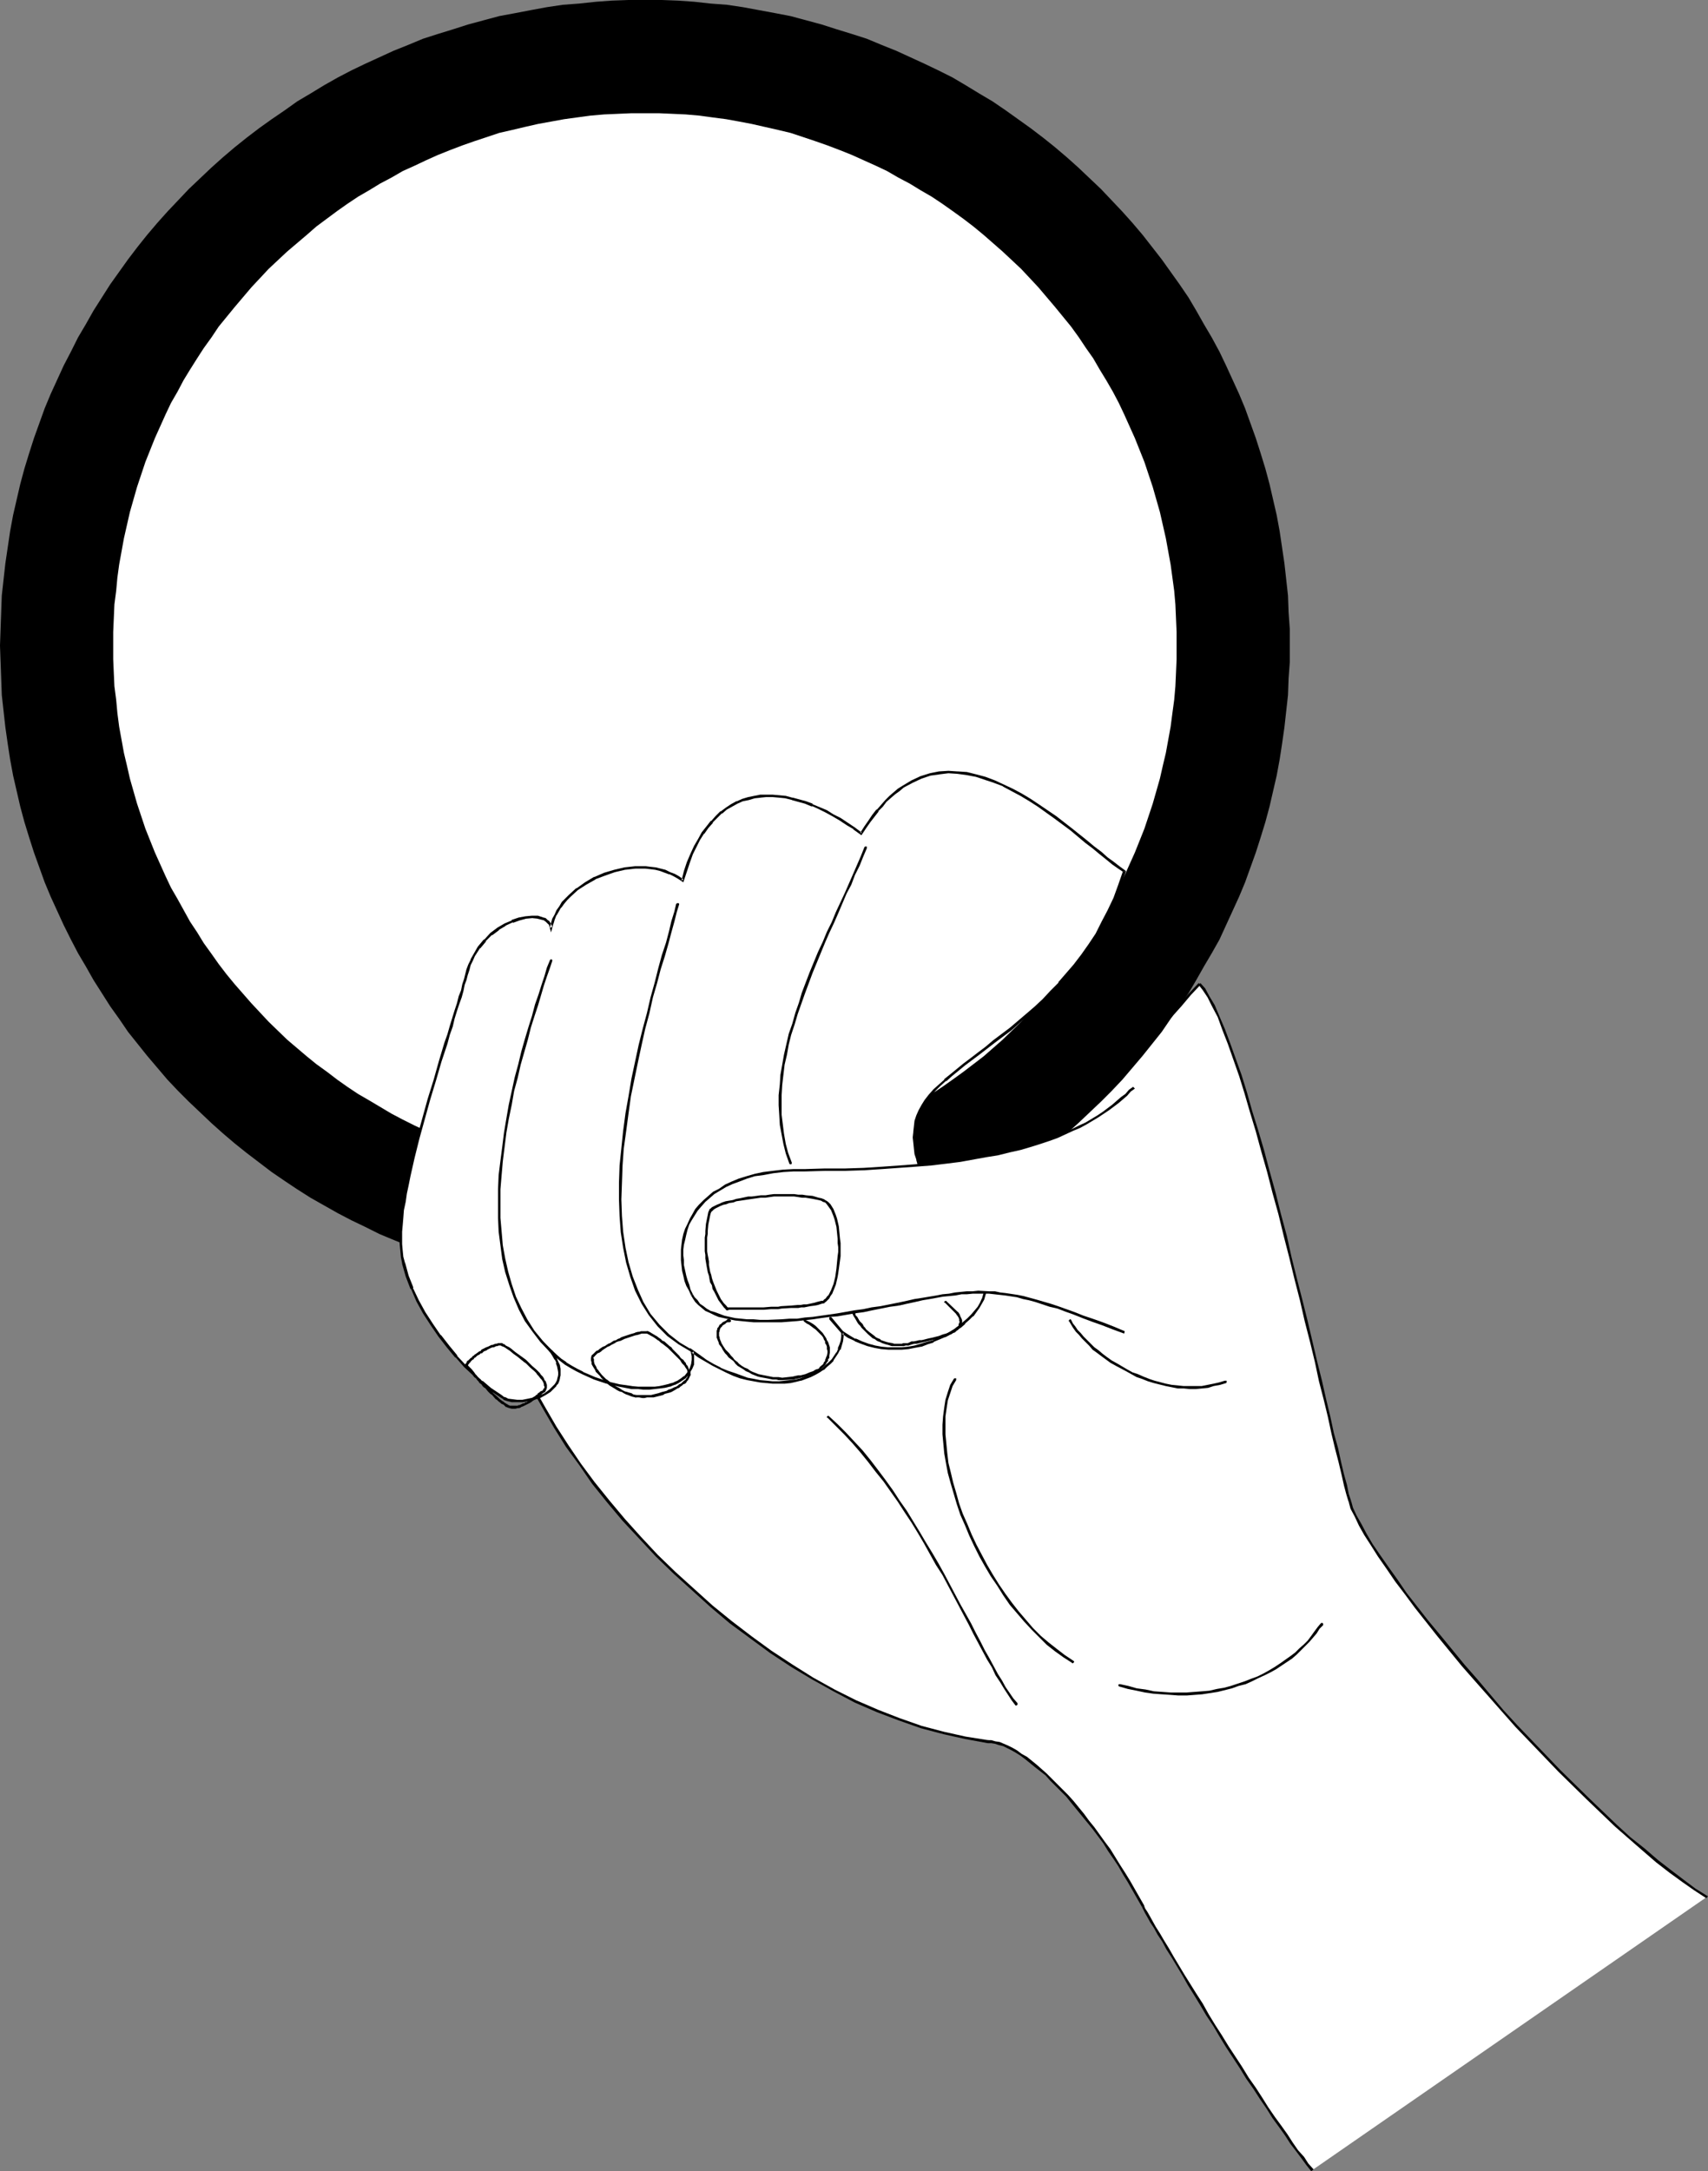 <?xml version="1.0" encoding="UTF-8" standalone="no"?>
<svg
   version="1.0"
   width="122.557mm"
   height="155.711mm"
   id="svg43"
   sodipodi:docname="Ring.wmf"
   xmlns:inkscape="http://www.inkscape.org/namespaces/inkscape"
   xmlns:sodipodi="http://sodipodi.sourceforge.net/DTD/sodipodi-0.dtd"
   xmlns="http://www.w3.org/2000/svg"
   xmlns:svg="http://www.w3.org/2000/svg">
  <rect width="100%" height="100%" fill="#808080" stroke="none"/>
  <sodipodi:namedview
     id="namedview43"
     pagecolor="#ffffff"
     bordercolor="#000000"
     borderopacity="0.25"
     inkscape:showpageshadow="2"
     inkscape:pageopacity="0.0"
     inkscape:pagecheckerboard="0"
     inkscape:deskcolor="#d1d1d1"
     inkscape:document-units="mm" />
  <defs
     id="defs1">
    <pattern
       id="WMFhbasepattern"
       patternUnits="userSpaceOnUse"
       width="6"
       height="6"
       x="0"
       y="0" />
  </defs>
  <path
     style="fill:#ffffff;fill-opacity:1;fill-rule:evenodd;stroke:none"
     d="m 462.885,514.183 -3.07,-1.939 -3.393,-2.262 -3.393,-2.747 -3.554,-2.747 -3.554,-2.909 -3.716,-3.232 -3.878,-3.393 -3.716,-3.555 -3.878,-3.717 -3.878,-3.717 -3.878,-3.878 -3.878,-4.04 -7.594,-8.08 -7.432,-8.241 -3.716,-4.201 -3.393,-4.04 -3.393,-4.04 -3.231,-4.04 -3.231,-3.878 -2.908,-3.878 -2.908,-3.555 -2.585,-3.717 -2.423,-3.232 -2.1,-3.232 -2.1,-3.07 -1.616,-2.909 -0.808,-1.293 -0.808,-1.293 -0.646,-1.293 -0.485,-1.131 -0.485,-0.97 -0.485,-1.131 -0.323,-0.97 -0.323,-0.808 -0.162,-0.97 -0.323,-0.97 -0.323,-1.131 -0.323,-1.293 -0.323,-1.454 -0.323,-1.454 -0.485,-1.616 -0.323,-1.778 -0.485,-1.778 -0.485,-1.939 -0.485,-1.939 -0.485,-2.101 -1.131,-4.525 -1.131,-4.686 -1.131,-5.009 -1.293,-5.171 -1.131,-5.494 -1.454,-5.494 -1.293,-5.817 -1.454,-5.656 -2.908,-11.796 -3.07,-11.635 -1.616,-5.656 -1.454,-5.656 -1.616,-5.494 -1.454,-5.171 -1.616,-5.009 -1.454,-4.848 -1.454,-4.525 -0.808,-1.939 -0.808,-2.101 -0.646,-1.939 -0.808,-1.939 -0.646,-1.616 -0.646,-1.778 -0.646,-1.454 -0.808,-1.454 -0.646,-1.293 -0.646,-1.293 -0.646,-0.97 -0.646,-0.97 -0.646,-0.808 -0.485,-0.646 -2.585,2.747 -2.585,3.07 -1.454,1.454 -1.454,1.616 -1.454,1.778 -1.454,1.778 -3.231,3.555 -3.393,3.717 -3.554,3.878 -3.716,4.04 -4.039,3.878 -4.201,4.201 -4.362,4.04 -4.685,3.878 -4.847,4.04 -5.17,3.878 -5.332,3.878 -5.493,3.717 -5.816,3.393 -6.139,3.393 -3.07,1.616 -3.231,1.616 -3.231,1.454 -3.393,1.293 -3.393,1.454 -3.554,1.293 -3.393,1.293 -3.716,0.97 -3.716,1.131 -3.716,0.97 -3.878,0.97 -3.878,0.808 -3.878,0.646 -4.201,0.646 -4.039,0.485 -4.201,0.485 -4.362,0.162 -4.362,0.323 h -4.362 -4.524 l -4.524,-0.162 -4.685,-0.323 -4.847,-0.323 -4.685,-0.485 -5.009,-0.646 -5.009,-0.808 -5.009,-0.97 -5.17,-1.131 0.162,2.101 0.162,1.939 0.323,2.101 0.323,2.101 0.485,2.262 0.646,2.262 1.293,4.525 0.969,2.262 0.808,2.424 2.1,4.686 2.423,4.848 2.585,5.009 2.908,5.009 3.393,5.009 3.393,5.009 3.716,5.009 4.039,5.009 4.201,5.009 4.362,4.848 4.524,4.848 4.847,4.686 4.847,4.686 5.17,4.363 5.332,4.363 5.332,4.04 5.493,3.878 5.655,3.717 5.655,3.555 5.816,3.232 5.816,2.909 5.816,2.747 5.978,2.262 3.07,0.97 2.908,1.131 3.07,0.808 2.908,0.808 3.07,0.646 2.908,0.646 3.07,0.485 2.908,0.485 h 1.131 l 0.969,0.162 0.969,0.323 1.293,0.323 1.131,0.646 1.131,0.485 1.293,0.808 1.293,0.808 1.293,0.808 1.293,0.97 1.293,1.131 1.454,1.131 1.293,1.293 1.454,1.293 2.908,2.909 2.747,3.232 2.908,3.555 2.908,3.717 2.908,3.878 2.747,4.04 2.747,4.201 2.585,4.363 2.423,4.525 0.323,0.808 0.646,0.808 0.646,1.131 0.808,1.454 0.808,1.616 1.131,1.778 1.131,1.939 1.131,2.101 1.454,2.262 1.454,2.262 1.454,2.424 1.616,2.747 1.616,2.585 1.616,2.747 3.554,5.656 7.27,11.473 3.554,5.494 3.554,5.494 1.777,2.424 1.616,2.424 1.616,2.424 1.616,2.262 1.454,1.939 1.454,1.939 1.293,1.778 1.293,1.454 z"
     id="path1" />
  <path
     style="fill:#000000;fill-opacity:1;fill-rule:evenodd;stroke:none"
     d="m 463.208,514.021 -3.393,-2.101 -3.231,-2.424 -3.393,-2.585 -3.554,-2.747 -3.554,-3.07 -3.878,-3.07 -3.716,-3.393 -3.716,-3.555 -3.878,-3.717 -7.755,-7.595 -3.878,-4.04 -3.878,-4.04 -3.878,-4.04 -3.716,-4.04 -3.554,-4.201 -3.554,-4.201 -3.554,-4.04 -6.624,-8.08 -3.231,-3.878 -2.908,-3.717 -2.908,-3.717 -2.423,-3.555 -2.423,-3.393 -2.262,-3.232 -2.1,-3.07 -1.616,-2.747 -1.454,-2.747 -1.293,-2.262 -0.969,-2.101 -0.485,-1.778 -0.646,0.323 0.485,1.778 1.131,2.101 1.131,2.424 1.454,2.585 1.777,2.747 1.939,3.07 2.262,3.232 2.423,3.555 2.585,3.393 2.747,3.717 3.07,3.878 3.07,3.878 6.624,8.08 3.554,4.04 3.716,4.201 3.554,4.04 3.716,4.201 3.878,4.04 3.878,4.04 3.878,4.04 7.755,7.595 3.878,3.717 3.716,3.555 3.878,3.393 3.716,3.232 3.554,3.07 3.554,2.747 3.554,2.585 3.231,2.262 3.231,2.101 z"
     id="path2" />
  <path
     style="fill:#000000;fill-opacity:1;fill-rule:evenodd;stroke:none"
     d="m 366.43,406.886 -0.646,-1.939 -0.485,-2.424 -0.808,-2.909 -0.808,-3.393 -0.808,-3.717 -1.131,-4.04 -0.969,-4.525 -1.131,-4.686 -1.131,-5.009 -1.293,-5.171 -1.293,-5.494 -1.293,-5.494 -1.454,-5.817 -1.454,-5.656 -1.454,-5.817 -1.293,-5.817 -1.616,-5.979 -1.454,-5.817 -1.616,-5.817 -1.454,-5.494 -1.616,-5.494 -1.616,-5.171 -1.454,-5.171 -1.454,-4.686 -3.07,-8.564 -1.454,-3.878 -1.454,-3.393 -1.293,-3.07 -1.454,-2.424 -1.131,-2.101 -1.293,-1.454 v 0 l -0.485,0.485 v 0 l 1.131,1.454 1.293,1.939 1.293,2.585 1.454,2.747 1.293,3.555 1.454,3.717 3.07,8.726 1.454,4.686 1.454,5.009 1.616,5.332 1.454,5.333 1.616,5.656 1.454,5.656 1.616,5.817 1.454,5.979 1.454,5.656 1.454,5.979 1.454,5.656 1.293,5.656 1.454,5.656 1.293,5.332 1.131,5.333 1.293,5.009 1.131,4.686 0.969,4.525 0.969,4.04 0.969,3.717 0.808,3.393 0.646,2.909 0.646,2.424 0.646,2.101 z"
     id="path3" />
  <path
     style="fill:#000000;fill-opacity:1;fill-rule:evenodd;stroke:none"
     d="m 325.07,266.464 -2.585,2.747 -2.747,3.07 -2.747,3.232 -2.908,3.393 -3.231,3.555 -3.393,3.717 -3.554,3.878 -3.716,4.04 -4.039,4.04 -4.201,3.878 -4.362,4.04 -4.685,4.04 -4.847,4.04 -5.009,3.878 -5.332,3.717 -5.493,3.878 -5.978,3.393 -6.139,3.393 -6.301,3.07 -6.463,2.909 -6.947,2.585 -7.109,2.424 -7.432,1.939 -7.755,1.778 -7.917,1.293 -8.401,0.97 -8.563,0.485 -8.886,0.162 -9.371,-0.646 -9.532,-0.808 -9.855,-1.454 -10.179,-1.939 v 0.646 l 10.017,1.939 9.855,1.454 9.694,0.97 9.371,0.485 8.886,-0.162 8.725,-0.485 8.24,-0.97 8.078,-1.293 7.755,-1.616 7.432,-2.101 7.109,-2.424 6.947,-2.585 6.624,-2.909 6.301,-3.07 6.139,-3.393 5.978,-3.555 5.493,-3.717 5.493,-3.717 5.009,-4.04 4.847,-4.04 4.685,-4.04 4.362,-4.04 4.201,-4.04 4.039,-3.878 3.716,-4.04 3.554,-3.878 3.393,-3.717 3.231,-3.555 2.908,-3.393 2.908,-3.232 2.585,-3.07 2.585,-2.747 z"
     id="path4" />
  <path
     style="fill:#000000;fill-opacity:1;fill-rule:evenodd;stroke:none"
     d="m 135.069,345.482 0.162,4.04 0.808,4.201 0.969,4.525 1.454,4.525 1.616,4.686 2.262,4.686 2.262,5.009 2.747,4.848 2.908,5.009 3.231,5.171 3.554,4.848 3.554,5.171 4.039,5.009 4.201,5.009 4.524,4.848 4.524,4.848 4.847,4.686 5.009,4.525 5.009,4.525 5.17,4.363 5.493,4.04 5.493,4.04 5.655,3.717 5.655,3.393 5.816,3.232 5.816,3.07 5.978,2.585 5.978,2.262 5.978,2.101 6.139,1.616 5.816,1.293 6.139,1.131 0.162,-0.808 -6.139,-0.97 -5.816,-1.293 -6.139,-1.616 -5.978,-2.101 -5.816,-2.262 -5.978,-2.585 -5.816,-2.909 -5.816,-3.232 -5.655,-3.555 -5.655,-3.717 -5.332,-3.878 -5.493,-4.201 -5.17,-4.201 -5.009,-4.525 -5.009,-4.525 -4.847,-4.686 -4.524,-4.848 -4.362,-4.848 -4.201,-5.009 -4.039,-5.009 -3.716,-5.009 -3.393,-5.009 -3.231,-5.009 -2.908,-5.009 -2.747,-4.848 -2.423,-4.848 -1.939,-4.848 -1.777,-4.525 -1.293,-4.525 -1.131,-4.525 -0.808,-4.201 -0.162,-3.878 z"
     id="path5" />
  <path
     style="fill:#000000;fill-opacity:1;fill-rule:evenodd;stroke:none"
     d="m 267.875,472.492 h 0.969 l 0.969,0.162 0.969,0.323 1.293,0.323 0.969,0.485 1.293,0.646 1.131,0.646 1.293,0.808 1.293,0.97 2.585,2.101 2.908,2.262 1.293,1.454 1.454,1.454 1.454,1.454 1.454,1.454 1.293,1.616 1.454,1.778 1.454,1.778 1.454,1.778 1.454,1.778 2.908,3.878 1.293,2.101 1.454,2.101 1.293,1.939 1.293,2.262 1.293,2.101 1.293,2.262 1.293,2.262 1.293,2.262 0.646,-0.323 -1.293,-2.262 -1.293,-2.262 -1.293,-2.262 -1.293,-2.101 -1.454,-2.262 -1.293,-2.101 -1.293,-2.101 -1.454,-1.939 -2.908,-4.04 -1.454,-1.778 -1.293,-1.778 -1.454,-1.778 -1.454,-1.778 -1.454,-1.616 -1.454,-1.454 -1.454,-1.454 -1.454,-1.454 -1.454,-1.454 -2.747,-2.424 -2.585,-2.101 -1.454,-0.808 -1.293,-0.97 -1.131,-0.646 -1.293,-0.646 -1.131,-0.485 -1.131,-0.485 -1.131,-0.162 -1.131,-0.323 h -0.969 z"
     id="path6" />
  <path
     style="fill:#000000;fill-opacity:1;fill-rule:evenodd;stroke:none"
     d="m 309.721,516.93 v 0 l 0.323,0.646 0.485,0.97 0.646,1.131 0.808,1.454 0.969,1.454 0.969,1.778 1.293,1.939 1.131,2.101 1.454,2.262 1.454,2.424 1.454,2.424 1.454,2.585 1.616,2.585 1.777,2.909 1.616,2.747 1.939,2.909 1.616,2.747 1.777,2.909 3.716,5.656 1.777,2.909 1.939,2.747 1.777,2.747 1.777,2.585 1.616,2.585 1.777,2.424 1.616,2.262 1.454,2.262 1.616,2.101 1.454,1.939 1.293,1.778 1.293,1.616 0.646,-0.485 -1.454,-1.616 -1.131,-1.778 -1.616,-1.778 -1.454,-2.101 -1.454,-2.262 -1.616,-2.262 -1.777,-2.424 -1.777,-2.585 -1.616,-2.585 -1.777,-2.747 -1.939,-2.747 -1.777,-2.909 -3.716,-5.656 -1.777,-2.909 -1.777,-2.747 -1.777,-2.909 -1.616,-2.909 -1.777,-2.747 -1.616,-2.585 -1.616,-2.585 -1.454,-2.424 -1.454,-2.424 -1.293,-2.262 -1.293,-2.101 -1.131,-1.939 -1.131,-1.778 -0.808,-1.454 -0.808,-1.454 -0.646,-1.131 -0.646,-0.97 -0.162,-0.485 v -0.162 z"
     id="path7" />
  <path
     style="fill:#000000;fill-opacity:1;fill-rule:evenodd;stroke:none"
     d="m 174.975,349.845 h 4.524 l 4.362,-0.162 4.524,-0.323 4.362,-0.323 4.362,-0.485 4.362,-0.646 4.362,-0.808 4.362,-0.808 4.201,-0.808 4.201,-1.131 4.201,-1.131 4.039,-1.131 4.201,-1.454 4.039,-1.293 3.878,-1.616 4.039,-1.616 3.878,-1.616 3.878,-1.939 3.716,-1.778 3.878,-1.939 3.554,-2.101 3.716,-2.101 3.554,-2.262 3.554,-2.262 3.393,-2.424 3.393,-2.585 3.393,-2.585 3.231,-2.585 3.231,-2.747 3.07,-2.747 3.07,-2.909 3.07,-2.909 2.908,-2.909 2.908,-3.07 2.747,-3.232 2.747,-3.232 5.17,-6.464 2.423,-3.555 2.423,-3.393 2.423,-3.555 2.1,-3.555 2.1,-3.717 2.1,-3.555 2.1,-3.717 1.777,-3.878 1.777,-3.878 1.777,-3.878 1.616,-3.878 1.454,-4.04 1.454,-4.04 1.293,-4.04 1.293,-4.201 1.131,-4.201 0.969,-4.201 0.969,-4.201 0.808,-4.363 0.646,-4.201 0.646,-4.525 0.485,-4.363 0.485,-4.363 0.162,-4.525 0.323,-4.363 v -4.525 -4.525 l -0.323,-4.525 -0.162,-4.525 -0.485,-4.363 -0.485,-4.363 -0.646,-4.363 -0.646,-4.363 -0.808,-4.363 -0.969,-4.201 -0.969,-4.201 -1.131,-4.201 -1.293,-4.201 -1.293,-4.04 -1.454,-4.04 -1.454,-4.04 -1.616,-3.878 -1.777,-3.878 -1.777,-3.878 -1.777,-3.717 -2.1,-3.878 -2.1,-3.555 -2.1,-3.717 -2.1,-3.555 -2.423,-3.555 -2.423,-3.393 -2.423,-3.393 -5.17,-6.625 -2.747,-3.232 -2.747,-3.07 -2.908,-3.07 -2.908,-3.07 -3.07,-2.909 -3.07,-2.909 -3.07,-2.747 -3.231,-2.747 -3.231,-2.585 -3.393,-2.585 -3.393,-2.424 -3.393,-2.424 -3.554,-2.424 -3.554,-2.101 -3.716,-2.262 -3.554,-2.101 -3.878,-1.939 -3.716,-1.778 -3.878,-1.778 -3.878,-1.778 -4.039,-1.616 -3.878,-1.616 -4.039,-1.293 -4.201,-1.293 -4.039,-1.293 -4.201,-1.131 -4.201,-1.131 -4.201,-0.808 L 205.834,2.747 201.472,1.939 197.11,1.293 192.747,0.97 188.385,0.485 183.861,0.162 179.499,0 h -4.524 -4.524 l -4.524,0.162 -4.362,0.323 -4.524,0.485 -4.362,0.323 -4.362,0.646 -4.362,0.808 -4.201,0.808 -4.362,0.808 -4.201,1.131 -4.201,1.131 -4.039,1.293 -4.201,1.293 -4.039,1.293 -3.878,1.616 -4.039,1.616 -3.878,1.778 -3.878,1.778 -3.716,1.778 -3.716,1.939 -3.716,2.101 -3.716,2.262 -3.554,2.101 -3.393,2.424 -3.554,2.424 -3.393,2.424 -3.393,2.585 -3.231,2.585 -3.231,2.747 -3.07,2.747 -3.07,2.909 -3.07,2.909 -2.908,3.07 -2.908,3.07 -2.747,3.07 -2.747,3.232 -2.585,3.232 -2.585,3.393 -2.423,3.393 -2.423,3.393 -2.262,3.555 -2.262,3.555 -2.1,3.717 -2.1,3.555 -1.939,3.878 -1.939,3.717 -1.777,3.878 -1.777,3.878 -1.616,3.878 -1.454,4.04 -1.454,4.04 -1.293,4.04 -1.293,4.201 -1.131,4.201 -0.969,4.201 -0.969,4.201 -0.808,4.363 -0.646,4.363 -0.646,4.363 -0.485,4.363 -0.485,4.363 -0.162,4.525 -0.162,4.525 L 0,175.003 l 0.162,4.525 0.162,4.363 0.162,4.525 0.485,4.363 0.485,4.363 0.646,4.525 0.646,4.201 0.808,4.363 0.969,4.201 0.969,4.201 1.131,4.201 1.293,4.201 1.293,4.04 1.454,4.04 1.454,4.04 1.616,3.878 1.777,3.878 1.777,3.878 1.939,3.878 1.939,3.717 2.1,3.555 2.1,3.717 2.262,3.555 2.262,3.555 2.423,3.393 2.423,3.555 2.585,3.232 2.585,3.232 2.747,3.232 2.747,3.232 2.908,3.07 2.908,2.909 3.07,2.909 3.07,2.909 3.07,2.747 3.231,2.747 3.231,2.585 3.393,2.585 3.393,2.585 3.554,2.424 3.393,2.262 3.554,2.262 3.716,2.101 3.716,2.101 3.716,1.939 3.716,1.778 3.878,1.939 3.878,1.616 4.039,1.616 3.878,1.616 4.039,1.293 4.201,1.454 4.039,1.131 4.201,1.131 4.201,1.131 4.362,0.808 4.201,0.808 4.362,0.808 4.362,0.646 4.362,0.485 4.524,0.323 4.362,0.323 4.524,0.162 z"
     id="path8" />
  <path
     style="fill:#ffffff;fill-opacity:1;fill-rule:evenodd;stroke:none"
     d="m 174.975,319.304 3.716,-0.162 3.716,-0.162 3.554,-0.162 3.716,-0.323 3.554,-0.485 3.716,-0.485 3.554,-0.485 3.393,-0.808 3.554,-0.646 3.554,-0.808 3.393,-0.97 3.393,-1.131 3.393,-0.97 3.231,-1.293 3.393,-1.293 3.231,-1.293 3.231,-1.293 3.231,-1.454 3.07,-1.616 3.07,-1.616 5.978,-3.555 3.07,-1.778 2.908,-1.939 2.747,-1.939 2.908,-2.101 5.493,-4.201 5.17,-4.525 5.009,-4.848 4.685,-5.009 4.524,-5.171 2.262,-2.747 2.1,-2.747 2.1,-2.747 1.939,-2.909 1.939,-2.909 1.777,-2.909 3.554,-6.14 1.616,-3.07 1.454,-3.07 1.454,-3.232 1.454,-3.232 1.293,-3.232 1.293,-3.232 1.131,-3.393 1.131,-3.393 0.969,-3.393 0.969,-3.393 0.808,-3.555 0.808,-3.393 0.646,-3.555 0.646,-3.555 0.485,-3.717 0.485,-3.555 0.323,-3.717 0.162,-3.555 0.162,-3.717 v -3.717 -3.717 l -0.162,-3.717 -0.162,-3.717 -0.323,-3.717 -0.485,-3.555 -0.485,-3.555 -0.646,-3.555 -0.646,-3.555 -0.808,-3.555 -0.808,-3.555 -0.969,-3.393 -0.969,-3.393 -1.131,-3.393 -1.131,-3.393 -1.293,-3.232 -1.293,-3.232 -1.454,-3.232 -1.454,-3.232 -1.454,-3.07 -1.616,-3.07 -1.777,-3.07 -1.777,-2.909 -1.777,-3.07 -1.939,-2.747 -1.939,-2.909 -2.1,-2.909 -4.362,-5.333 -4.524,-5.333 -4.685,-5.009 -5.009,-4.686 -5.17,-4.525 -2.747,-2.262 -2.747,-2.101 -2.908,-2.101 -2.747,-1.939 -2.908,-1.939 -3.07,-1.778 -2.908,-1.778 -3.07,-1.616 -3.07,-1.778 -3.07,-1.454 -3.231,-1.454 -3.231,-1.454 -3.231,-1.293 -3.393,-1.293 -3.231,-1.131 -3.393,-1.131 -3.393,-1.131 -3.393,-0.808 -3.554,-0.808 -3.554,-0.808 -3.393,-0.646 -3.554,-0.646 -3.716,-0.485 -3.554,-0.485 -3.716,-0.323 -3.554,-0.162 -3.716,-0.162 h -3.716 -3.716 l -3.716,0.162 -3.716,0.162 -3.716,0.323 -3.554,0.485 -3.554,0.485 -3.554,0.646 -3.554,0.646 -3.554,0.808 -3.393,0.808 -3.554,0.808 -3.393,1.131 -3.393,1.131 -3.231,1.131 -3.393,1.293 -3.231,1.293 -3.231,1.454 -3.07,1.454 -3.231,1.454 -3.07,1.778 -3.07,1.616 -2.908,1.778 -3.07,1.778 -2.908,1.939 -2.747,1.939 -5.655,4.201 -2.585,2.262 -5.332,4.525 -5.009,4.686 -4.685,5.009 -4.524,5.333 -4.362,5.333 -1.939,2.909 -2.1,2.909 -1.777,2.747 -1.939,3.07 -1.777,2.909 -1.616,3.07 -1.777,3.07 -1.454,3.07 -1.454,3.232 -1.454,3.232 -1.293,3.232 -1.293,3.232 -1.131,3.393 -1.131,3.393 -0.969,3.393 -0.969,3.393 -0.808,3.555 -0.808,3.555 -0.646,3.555 -0.646,3.555 -0.485,3.555 -0.323,3.555 -0.485,3.717 -0.162,3.717 -0.162,3.717 v 3.717 3.717 l 0.162,3.717 0.162,3.555 0.485,3.717 0.323,3.555 0.485,3.717 0.646,3.555 0.646,3.555 0.808,3.393 0.808,3.555 0.969,3.393 0.969,3.393 1.131,3.393 1.131,3.393 1.293,3.232 1.293,3.232 1.454,3.232 1.454,3.232 1.454,3.07 1.777,3.07 3.393,6.14 1.939,2.909 1.777,2.909 2.1,2.909 1.939,2.747 2.1,2.747 2.262,2.747 4.524,5.171 4.685,5.009 5.009,4.848 5.332,4.525 2.585,2.101 2.908,2.101 2.747,2.101 2.747,1.939 2.908,1.939 3.07,1.778 5.978,3.555 3.07,1.616 3.231,1.616 3.07,1.454 3.231,1.293 3.231,1.293 3.393,1.293 3.231,1.293 3.393,0.97 3.393,1.131 3.554,0.97 3.393,0.808 3.554,0.646 3.554,0.808 3.554,0.485 3.554,0.485 3.554,0.485 3.716,0.323 3.716,0.162 3.716,0.162 z"
     id="path9" />
  <path
     style="fill:#ffffff;fill-opacity:1;fill-rule:evenodd;stroke:none"
     d="m 304.874,236.085 -1.454,-0.97 -1.616,-1.131 -1.616,-1.293 -1.777,-1.454 -1.777,-1.454 -2.1,-1.616 -4.039,-3.393 -4.362,-3.232 -4.524,-3.232 -2.262,-1.454 -2.423,-1.454 -2.423,-1.293 -2.423,-1.131 -2.423,-1.131 -2.585,-0.97 -2.423,-0.646 -2.423,-0.646 -2.585,-0.162 -2.423,-0.162 -2.585,0.162 -2.423,0.485 -2.423,0.808 -2.423,1.131 -2.423,1.293 -1.131,0.97 -1.293,0.97 -1.131,0.97 -1.131,1.131 -1.131,1.131 -1.131,1.293 -1.131,1.454 -1.131,1.616 -0.969,1.616 -1.131,1.616 -1.939,-1.293 -1.939,-1.293 -1.939,-1.293 -1.939,-1.131 -1.777,-0.97 -1.939,-0.808 -1.777,-0.808 -1.939,-0.808 -1.777,-0.485 -1.777,-0.485 -1.777,-0.485 -1.777,-0.162 -1.777,-0.162 h -1.777 l -1.616,0.162 -1.616,0.162 -1.616,0.323 -1.454,0.485 -1.616,0.646 -1.454,0.808 -1.454,0.97 -1.293,0.97 -1.293,1.131 -1.293,1.293 -1.293,1.616 -1.131,1.454 -1.131,1.778 -0.969,1.939 -0.969,2.101 -0.808,2.262 -0.808,2.262 -0.808,2.585 -1.131,-0.808 -1.131,-0.646 -1.293,-0.485 -1.293,-0.646 -1.131,-0.323 -1.454,-0.323 -1.293,-0.162 -1.454,-0.162 h -2.747 l -2.747,0.323 -2.908,0.646 -2.585,0.808 -2.747,1.131 -2.423,1.454 -2.262,1.616 -2.1,1.778 -0.969,0.97 -0.808,0.97 -0.808,0.97 -0.646,1.131 -0.646,1.131 -0.485,1.131 -0.323,1.131 -0.323,1.131 -0.162,-0.485 -0.323,-0.646 -0.323,-0.323 -0.485,-0.485 -0.485,-0.323 -0.485,-0.162 -1.293,-0.323 -1.616,-0.162 -1.616,0.162 -1.939,0.323 -1.777,0.646 -1.939,0.97 -1.939,1.131 -1.777,1.454 -1.777,1.616 -1.616,1.939 -1.454,2.262 -0.485,1.131 -0.646,1.293 -0.485,1.293 -0.323,1.454 -0.323,1.293 -0.485,1.454 -0.323,1.454 -0.646,1.778 -0.485,1.939 -0.646,1.778 -0.646,2.101 -0.646,2.262 -0.646,2.262 -0.808,2.262 -1.454,4.848 -1.454,5.171 -1.616,5.171 -2.908,10.503 -1.293,5.171 -1.131,5.009 -0.485,2.424 -0.485,2.424 -0.485,2.262 -0.323,2.262 -0.162,2.101 -0.323,1.939 v 1.778 l -0.162,1.778 0.162,1.616 0.162,1.778 0.162,1.616 0.323,1.778 0.969,3.393 1.293,3.393 1.616,3.393 1.777,3.232 2.1,3.232 2.1,3.07 2.262,2.909 2.262,2.585 2.423,2.585 2.262,2.262 2.262,2.101 2.1,1.778 1.131,0.808 0.969,0.646 0.969,0.646 0.808,0.485 0.969,0.485 1.131,0.162 1.454,0.162 h 1.454 l 1.616,-0.323 1.616,-0.323 1.454,-0.485 1.454,-0.646 1.293,-0.97 1.131,-0.97 0.323,-0.646 0.485,-0.485 0.323,-0.808 0.162,-0.646 0.162,-0.808 v -0.646 -0.97 l -0.323,-0.808 -0.323,-0.97 -0.323,-0.97 -0.646,-0.97 -0.646,-0.97 1.131,1.131 1.454,1.131 1.293,0.97 1.616,0.97 1.454,0.808 1.616,0.808 3.231,1.454 3.393,1.131 3.393,0.808 3.231,0.646 h 1.777 l 1.454,0.162 h 1.616 l 1.454,-0.162 1.454,-0.162 1.293,-0.323 1.293,-0.162 1.293,-0.485 0.969,-0.485 0.969,-0.646 0.808,-0.646 0.808,-0.646 0.646,-0.97 0.323,-0.808 0.323,-1.131 0.162,-0.97 v -1.293 l -0.162,-1.131 1.777,1.293 1.939,1.293 1.939,0.97 1.939,1.131 1.777,0.808 1.939,0.808 1.777,0.646 1.939,0.485 1.616,0.323 1.777,0.323 1.777,0.162 1.616,0.162 h 1.616 1.616 l 1.454,-0.323 1.454,-0.162 1.454,-0.323 1.293,-0.485 1.293,-0.485 1.293,-0.485 1.131,-0.646 0.969,-0.808 0.969,-0.646 0.969,-0.808 0.646,-0.97 0.808,-0.97 0.646,-0.97 0.323,-0.97 0.485,-1.131 0.323,-1.131 0.162,-1.131 v -1.131 l 1.777,1.131 1.616,0.97 1.777,0.646 1.777,0.646 1.777,0.485 1.777,0.323 1.939,0.162 h 1.777 1.777 l 1.777,-0.162 1.777,-0.323 1.777,-0.485 1.616,-0.485 1.616,-0.485 3.231,-1.454 1.454,-0.808 1.293,-0.808 1.293,-0.97 1.293,-0.97 0.969,-1.131 1.131,-0.97 0.969,-1.131 0.646,-0.97 0.808,-1.131 0.485,-1.131 0.323,-0.97 0.323,-1.131 v -1.131 -1.131 l -0.162,-0.97 -0.323,-0.97 -0.646,-0.97 -0.485,-0.97 -1.454,-2.262 -0.646,-0.97 -0.808,-1.293 -1.777,-2.424 -1.616,-2.585 -1.777,-2.585 -1.939,-2.909 -1.616,-2.747 -1.616,-2.909 -1.454,-2.909 -1.293,-3.07 -0.808,-2.909 -0.323,-1.454 -0.323,-1.616 -0.162,-1.454 -0.162,-1.454 0.162,-1.454 0.162,-1.454 0.323,-1.454 0.323,-1.454 0.646,-1.454 0.646,-1.454 0.969,-1.293 1.131,-1.454 1.131,-1.293 1.454,-1.293 1.454,-1.454 1.616,-1.454 1.777,-1.454 1.939,-1.454 1.777,-1.454 2.1,-1.454 2.1,-1.616 2.1,-1.616 4.362,-3.393 4.362,-3.717 2.262,-2.101 2.262,-2.101 2.262,-2.101 2.1,-2.424 2.1,-2.424 2.1,-2.424 2.1,-2.747 1.939,-2.747 1.777,-2.909 1.777,-3.07 1.616,-3.232 1.616,-3.393 1.293,-3.717 z"
     id="path10" />
  <path
     style="fill:#000000;fill-opacity:1;fill-rule:evenodd;stroke:none"
     d="m 305.359,236.085 -1.777,-1.293 v 0 l -1.454,-1.131 -1.777,-1.293 -1.616,-1.454 -1.939,-1.454 -1.939,-1.616 -4.039,-3.232 -4.362,-3.393 v 0 l -4.524,-3.07 -2.423,-1.616 -2.423,-1.454 -2.423,-1.293 -2.423,-1.131 v 0 l -2.423,-1.131 v 0 l -2.585,-0.97 -2.423,-0.646 v 0 l -2.585,-0.646 -2.423,-0.162 h -0.162 l -2.423,-0.162 -2.585,0.162 v 0 l -2.423,0.485 v 0 l -2.585,0.808 v 0 l -2.423,1.131 v 0 l -2.423,1.454 v 0 l -1.293,0.808 -1.131,0.97 -1.131,0.97 v 0 l -1.131,1.131 -1.131,1.293 -1.131,1.293 h -0.162 l -1.131,1.454 -0.969,1.454 v 0 l -1.131,1.616 -1.131,1.778 h 0.485 l -1.939,-1.454 v 0 l -1.939,-1.293 -1.939,-1.293 -1.939,-0.97 -1.777,-1.131 v 0 l -1.939,-0.808 -1.939,-0.808 v -0.162 l -1.777,-0.646 -1.777,-0.485 -1.777,-0.485 h -0.162 l -1.777,-0.485 -1.777,-0.162 v 0 l -1.777,-0.162 h -1.777 -1.616 v 0 l -1.616,0.323 -1.616,0.323 v 0 l -1.616,0.485 -1.454,0.646 h -0.162 l -1.454,0.808 -1.454,0.97 -1.293,0.97 h -0.162 l -1.293,1.293 -1.131,1.293 h -0.162 l -1.131,1.454 -1.293,1.616 v 0 l -0.969,1.778 -1.131,1.939 v 0 l -0.969,2.101 v 0 l -0.969,2.262 -0.808,2.424 -0.646,2.585 0.485,-0.323 -1.131,-0.808 v 0 l -1.131,-0.646 -1.293,-0.485 v 0 l -1.293,-0.646 -1.293,-0.323 v 0 l -1.293,-0.323 -1.454,-0.162 -1.293,-0.162 h -2.908 l -2.908,0.323 -2.747,0.646 v 0 l -2.747,0.808 -2.585,1.131 h -0.162 l -2.423,1.454 -2.262,1.616 h -0.162 l -1.939,1.778 -0.969,0.97 v 0 l -0.969,0.97 -0.646,1.131 v 0 l -0.808,1.131 -0.485,1.131 v 0 l -0.646,1.131 v 0 l -0.323,1.131 v 0.162 l -0.323,1.131 0.646,-0.162 -0.162,-0.485 v 0 l -0.323,-0.646 -0.323,-0.485 v 0 l -0.485,-0.323 -0.485,-0.485 -0.646,-0.162 -1.454,-0.485 h -1.616 l -1.777,0.162 -1.777,0.323 v 0 l -1.939,0.646 v 0.162 l -1.939,0.808 v 0 l -1.939,1.131 v 0 l -1.939,1.454 v 0 l -1.616,1.778 h -0.162 l -1.616,1.939 v 0 l -1.293,2.262 -0.646,1.131 v 0.162 l -0.646,1.293 v 0 l -0.485,1.293 -0.323,1.293 -0.323,1.293 -0.485,1.454 -0.323,1.616 -0.646,1.616 -0.485,1.939 -0.646,1.939 -0.646,2.101 -0.646,2.101 -0.646,2.262 -0.808,2.262 -1.454,4.848 -1.454,5.171 -1.616,5.171 -2.908,10.503 v 0.162 l -1.293,5.171 -1.131,5.009 -0.485,2.424 -0.485,2.424 -0.485,2.262 -0.323,2.101 -0.323,2.101 -0.162,1.939 v 0.162 1.778 l -0.162,1.778 0.162,1.616 v 0.162 l 0.162,1.616 0.162,1.778 0.323,1.616 v 0.162 l 0.969,3.393 1.293,3.393 h 0.162 l 1.454,3.393 1.777,3.232 2.1,3.232 2.1,3.07 v 0 l 2.262,2.909 2.262,2.747 h 0.162 l 2.262,2.585 2.423,2.262 2.262,2.101 v 0 l 2.1,1.778 0.969,0.808 h 0.162 l 0.969,0.646 0.969,0.646 0.808,0.485 v 0.162 l 0.969,0.323 1.293,0.323 h 1.293 0.162 1.454 0.162 l 1.454,-0.323 1.616,-0.323 v 0 l 1.616,-0.485 v 0 l 1.454,-0.808 1.293,-0.808 v 0 l 1.131,-1.131 v 0 l 0.485,-0.485 v -0.162 l 0.485,-0.485 0.323,-0.808 0.162,-0.646 v -0.162 l 0.162,-0.646 v -0.808 -0.97 0 l -0.162,-0.808 v -0.162 l -0.485,-0.97 v 0 l -0.323,-0.808 v -0.162 l -0.646,-0.97 -0.646,-1.131 -0.646,0.485 -1.616,-2.585 2.262,3.555 0.646,1.131 v -0.162 l 0.485,0.97 h -0.162 l 0.323,0.97 v -0.162 l 0.162,0.97 v -0.162 l 0.162,0.97 v 0.646 0 l -0.162,0.808 v -0.162 l -0.162,0.808 -0.323,0.646 v 0 l -0.323,0.485 v 0 l -0.485,0.485 v 0 l -1.131,1.131 0.162,-0.162 -1.293,0.97 -1.454,0.646 v 0 l -1.454,0.485 v 0 l -1.454,0.323 -1.616,0.323 v 0 h -1.454 v 0 l -1.293,-0.162 -1.293,-0.162 h 0.162 l -0.969,-0.485 v 0.162 l -0.808,-0.646 -0.969,-0.646 -0.969,-0.646 v 0 l -0.969,-0.646 -2.262,-1.939 v 0.162 l -2.262,-2.101 -2.262,-2.262 -2.423,-2.585 h 0.162 l -2.262,-2.747 -2.262,-2.909 v 0.162 l -2.1,-3.07 -2.1,-3.232 -1.777,-3.232 -1.616,-3.393 h 0.162 l -1.293,-3.232 -0.969,-3.555 v 0.162 l -0.485,-1.778 -0.162,-1.616 -0.162,-1.778 v 0 -1.616 -1.778 l 0.162,-1.778 v 0 l 0.162,-1.939 0.162,-2.101 0.485,-2.262 0.323,-2.262 0.485,-2.262 0.485,-2.424 1.131,-5.009 1.293,-5.171 v 0 l 2.908,-10.503 1.616,-5.332 1.454,-5.009 1.616,-4.848 0.646,-2.424 0.808,-2.262 0.485,-2.101 0.646,-2.101 0.646,-1.939 0.646,-1.778 0.485,-1.778 0.323,-1.616 0.485,-1.293 0.323,-1.293 0.485,-1.454 0.323,-1.293 v 0 l 0.646,-1.293 v 0 l 0.485,-1.131 1.454,-2.262 v 0.162 l 1.616,-1.939 h -0.162 l 1.777,-1.778 v 0.162 l 1.939,-1.454 h -0.162 l 1.939,-1.131 h -0.162 l 2.1,-0.97 v 0.162 l 1.777,-0.646 v 0 l 1.777,-0.485 1.777,-0.162 h -0.162 l 1.616,0.162 h -0.162 l 1.293,0.323 0.646,0.162 h -0.162 l 0.485,0.323 0.485,0.485 -0.162,-0.162 0.485,0.485 v -0.162 l 0.162,0.485 v 0 l 0.485,1.778 0.646,-2.424 v 0.162 l 0.323,-1.131 v 0 l 0.485,-1.293 v 0.162 l 0.646,-1.131 0.646,-1.131 v 0.162 l 0.808,-1.131 0.808,-0.97 v 0 l 0.969,-0.97 1.939,-1.778 v 0 l 2.262,-1.454 2.585,-1.454 h -0.162 l 2.585,-0.97 2.747,-0.97 v 0 l 2.747,-0.646 2.908,-0.323 h -0.162 2.747 v 0 l 1.454,0.162 1.293,0.162 1.293,0.323 v 0 l 1.293,0.485 1.293,0.485 -0.162,-0.162 1.293,0.646 1.131,0.646 v 0 l 1.454,0.97 0.969,-2.909 0.808,-2.424 0.808,-2.262 v 0 l 0.969,-1.939 v 0 l 0.969,-1.939 1.131,-1.778 v 0.162 l 1.131,-1.616 1.293,-1.454 h -0.162 l 1.293,-1.293 1.293,-1.293 v 0.162 l 1.293,-1.131 1.454,-0.808 1.454,-0.808 v 0 l 1.454,-0.646 1.616,-0.323 v 0 l 1.616,-0.485 1.616,-0.162 h -0.162 l 1.616,-0.162 h 1.777 l 1.777,0.162 v 0 l 1.616,0.162 1.939,0.485 h -0.162 l 1.777,0.485 1.777,0.485 1.939,0.808 v -0.162 l 1.777,0.808 1.939,0.97 v 0 l 1.777,0.97 1.939,1.131 1.939,1.293 1.939,1.131 h -0.162 l 2.262,1.616 1.293,-1.939 1.131,-1.616 v 0 l 1.131,-1.454 1.131,-1.454 h -0.162 l 1.293,-1.293 0.969,-1.293 1.293,-1.131 v 0 l 1.131,-0.97 1.131,-0.808 1.131,-0.97 v 0 l 2.423,-1.293 v 0 l 2.423,-1.131 v 0 l 2.423,-0.808 v 0 l 2.423,-0.323 h -0.162 l 2.585,-0.323 2.423,0.162 v 0 l 2.423,0.323 2.585,0.485 v 0 l 2.423,0.808 2.423,0.808 v 0 l 2.585,0.97 h -0.162 l 2.423,1.293 2.423,1.293 2.423,1.454 2.262,1.454 4.524,3.232 v 0 l 4.362,3.232 4.039,3.393 1.939,1.454 1.939,1.616 1.616,1.293 1.777,1.454 1.616,1.131 v 0 l 1.454,0.97 -0.162,-0.323 z"
     id="path11" />
  <path
     style="fill:#000000;fill-opacity:1;fill-rule:evenodd;stroke:none"
     d="m 149.125,366.489 1.293,1.131 v 0 l 1.293,1.131 1.454,1.131 v 0 l 1.616,0.97 1.454,0.808 1.616,0.808 v 0 l 3.231,1.454 v 0 l 3.393,1.131 h 0.162 l 3.231,0.808 3.393,0.646 v 0 h 1.777 l 1.454,0.162 h 1.616 l 1.454,-0.162 v 0 l 1.454,-0.162 1.293,-0.162 1.293,-0.323 h 0.162 l 1.131,-0.485 h 0.162 l 0.969,-0.485 0.969,-0.646 v 0 l 0.969,-0.646 0.646,-0.808 h 0.162 l 0.485,-0.97 0.485,-0.808 v 0 l 0.485,-1.131 v -1.131 -1.293 l -0.162,-1.293 -0.646,0.323 1.939,1.454 v 0 l 1.939,1.131 1.939,1.131 1.939,0.97 v 0 l 1.939,0.97 v 0 l 1.777,0.808 1.777,0.646 1.939,0.485 v 0 l 1.777,0.323 1.777,0.323 1.616,0.162 h 0.162 l 1.616,0.162 h 1.616 1.616 v 0 l 1.616,-0.162 1.454,-0.323 1.293,-0.323 h 0.162 l 1.293,-0.485 1.293,-0.485 v 0 l 1.293,-0.646 1.131,-0.646 0.969,-0.646 h 0.162 l 0.808,-0.808 0.969,-0.808 v 0 l 0.808,-0.808 v -0.162 l 0.646,-0.97 0.646,-0.97 0.485,-0.97 h 0.162 l 0.323,-1.131 0.323,-1.131 v 0 l 0.162,-1.293 v 0 -1.131 l -0.485,0.323 1.616,1.131 1.777,0.808 0.162,0.162 1.616,0.646 1.777,0.646 1.939,0.485 v 0 l 1.777,0.323 1.939,0.162 v 0 h 1.777 1.777 0.162 l 1.777,-0.162 1.616,-0.323 1.777,-0.323 h 0.162 l 1.616,-0.646 1.616,-0.485 v -0.162 l 3.07,-1.293 h 0.162 l 1.454,-0.808 1.293,-0.97 h 0.162 l 1.293,-0.808 1.131,-0.97 v -0.162 l 1.131,-0.97 0.969,-0.97 h 0.162 l 0.808,-1.131 v 0 l 0.808,-1.131 0.646,-1.131 0.646,-1.131 v 0 l 0.323,-1.131 0.323,-1.131 0.162,-1.131 -0.162,-1.131 v 0 l -0.162,-0.97 -0.323,-0.97 -0.162,-0.162 -0.485,-0.97 -0.485,-0.97 -1.454,-2.262 -0.646,-0.97 -0.808,-1.293 -1.777,-2.424 -1.777,-2.585 -1.777,-2.585 -1.777,-2.909 -1.777,-2.747 -1.616,-2.909 -1.293,-2.909 v 0 l -1.131,-2.909 -0.969,-3.07 v 0.162 l -0.323,-1.616 -0.323,-1.454 -0.162,-1.454 v 0 l -0.162,-1.454 0.162,-1.454 v 0 l 0.162,-1.454 0.323,-1.454 v 0.162 l 0.323,-1.454 0.646,-1.454 h -0.162 l 0.808,-1.454 0.969,-1.293 v 0 l 1.131,-1.293 1.131,-1.454 v 0 l 1.293,-1.293 1.616,-1.454 v 0.162 l 1.616,-1.454 1.777,-1.454 1.777,-1.454 1.939,-1.454 1.939,-1.454 2.1,-1.616 2.1,-1.616 4.524,-3.393 4.362,-3.878 2.262,-1.939 v 0 l 2.1,-2.101 2.262,-2.262 2.262,-2.262 v 0 l 2.1,-2.424 2.1,-2.585 1.939,-2.585 v 0 l 2.1,-2.909 1.777,-2.909 1.777,-3.07 1.616,-3.232 v 0 l 1.616,-3.555 v 0 l 1.454,-3.555 1.293,-3.878 h -0.808 l -1.293,3.717 -1.293,3.555 v 0 l -1.616,3.393 v 0 l -1.616,3.07 -1.616,3.232 -1.939,2.909 -1.939,2.747 v 0 l -2.1,2.747 -2.1,2.424 -2.1,2.424 h 0.162 l -2.262,2.262 -2.1,2.262 -2.262,2.101 v 0 l -2.262,1.939 -4.362,3.717 -4.524,3.393 -2.1,1.778 -1.939,1.454 -2.1,1.616 -1.939,1.454 -1.777,1.454 -1.777,1.454 -1.616,1.293 v 0.162 l -1.454,1.293 -1.454,1.293 v 0 l -1.293,1.454 -1.131,1.454 v 0 l -0.808,1.293 -0.808,1.454 v 0 l -0.646,1.454 -0.485,1.454 v 0 l -0.162,1.454 -0.162,1.454 v 0.162 l -0.162,1.454 0.162,1.454 v 0 l 0.162,1.616 0.162,1.454 0.485,1.454 v 0.162 l 0.808,2.909 1.293,2.909 v 0.162 l 1.454,2.909 1.616,2.909 1.777,2.909 1.777,2.747 1.777,2.585 1.777,2.585 1.616,2.424 0.808,1.293 0.808,0.97 1.293,2.262 0.646,0.97 0.485,0.97 h -0.162 l 0.485,0.97 v 0 l 0.162,0.97 v -0.162 1.131 1.131 -0.162 l -0.323,1.131 -0.323,1.131 v -0.162 l -0.485,1.131 -0.646,1.131 -0.808,0.97 v 0 l -0.969,1.131 v 0 l -0.969,0.97 -1.131,0.97 v 0 l -1.131,0.97 -1.293,0.97 v 0 l -1.293,0.808 -1.454,0.808 v 0 l -3.07,1.454 v 0 l -1.777,0.485 -1.616,0.485 v 0 l -1.616,0.485 -1.777,0.323 -1.777,0.162 v 0 h -1.777 -1.777 v 0 l -1.777,-0.162 -1.777,-0.323 v 0 l -1.777,-0.485 -1.777,-0.646 -1.777,-0.808 v 0.162 l -1.616,-0.97 -2.262,-1.454 v 1.778 0 l -0.162,1.131 v 0 l -0.323,0.97 -0.485,1.131 h 0.162 l -0.485,1.131 v -0.162 l -0.646,0.97 -0.646,0.97 v 0 l -0.808,0.808 v 0 l -0.969,0.808 -0.808,0.808 v 0 l -0.969,0.646 -1.293,0.646 -1.131,0.485 v 0 l -1.293,0.485 -1.293,0.485 v 0 l -1.293,0.323 -1.454,0.162 -1.454,0.162 v 0 l -1.616,0.162 h -1.616 l -1.616,-0.162 v 0 l -1.777,-0.162 -1.616,-0.323 -1.777,-0.323 v 0 l -1.777,-0.646 -1.777,-0.646 -1.939,-0.646 v 0 l -1.939,-0.808 h 0.162 l -1.939,-0.97 -1.939,-1.131 -1.777,-1.293 v 0 l -2.747,-1.939 0.485,2.262 v -0.162 1.293 -0.162 l -0.162,1.131 v 0 l -0.323,0.97 v 0 l -0.323,0.808 v 0 l -0.646,0.808 v 0 l -0.646,0.808 v -0.162 l -0.808,0.646 v 0 l -0.969,0.646 -1.131,0.485 h 0.162 l -1.293,0.323 h 0.162 l -1.293,0.323 -1.454,0.323 -1.293,0.162 v 0 h -1.454 -1.616 -1.454 l -1.777,-0.162 h 0.162 l -3.393,-0.485 -3.393,-0.808 h 0.162 l -3.393,-1.131 v 0 l -3.393,-1.454 h 0.162 l -1.616,-0.808 -1.454,-0.808 -1.616,-0.97 h 0.162 l -1.454,-0.97 -1.293,-1.131 v 0 l -3.393,-3.232 z"
     id="path12" />
  <path
     style="fill:#ffffff;fill-opacity:1;fill-rule:evenodd;stroke:none"
     d="m 307.459,294.904 -1.939,1.778 -2.262,2.101 -2.585,1.939 -1.454,0.97 -1.293,0.97 -1.616,0.97 -1.777,0.97 -1.777,0.97 -1.939,0.808 -1.939,0.97 -2.1,0.808 -2.262,0.808 -2.423,0.808 -2.747,0.808 -2.585,0.808 -2.908,0.646 -3.07,0.808 -3.231,0.646 -3.554,0.646 -3.554,0.485 -3.878,0.485 -4.039,0.485 -4.201,0.323 -4.362,0.485 -4.685,0.323 -4.847,0.162 -5.17,0.162 -5.332,0.162 h -5.655 -3.07 l -2.747,0.162 -2.747,0.323 -2.423,0.485 -2.423,0.485 -2.262,0.646 -2.1,0.646 -1.939,0.808 -1.777,0.808 -1.616,0.97 -1.454,0.97 -1.454,0.97 -1.131,1.131 -1.131,1.293 -0.969,1.131 -0.808,1.293 -0.808,1.293 -0.646,1.293 -0.485,1.293 -0.485,1.454 -0.323,1.454 -0.162,1.454 -0.162,1.293 -0.162,1.454 0.162,1.454 0.162,1.293 0.162,1.454 0.323,1.293 0.808,2.585 1.131,2.585 0.485,0.97 0.646,0.808 0.808,0.808 0.969,0.808 0.969,0.646 0.969,0.646 1.293,0.485 1.293,0.485 1.293,0.323 1.454,0.485 1.454,0.162 1.616,0.162 1.777,0.323 h 1.777 l 3.716,0.162 3.878,-0.162 4.039,-0.323 4.362,-0.485 4.524,-0.485 4.524,-0.646 4.685,-0.808 9.532,-1.778 2.1,-0.485 2.262,-0.485 2.1,-0.323 1.939,-0.323 1.777,-0.485 1.777,-0.162 3.393,-0.485 3.231,-0.323 2.908,-0.162 3.07,0.162 2.908,0.162 3.07,0.485 3.231,0.646 1.777,0.485 1.777,0.485 1.777,0.485 1.939,0.646 2.1,0.646 2.1,0.808 2.262,0.808 2.423,0.808 2.585,0.97 2.747,0.97 2.908,1.131 2.908,1.131 z"
     id="path13" />
  <path
     style="fill:#000000;fill-opacity:1;fill-rule:evenodd;stroke:none"
     d="m 307.297,294.581 v 0 l -1.131,0.808 -0.969,1.131 -1.131,0.808 -1.131,0.97 -1.293,1.131 -1.293,0.97 -1.293,0.97 -1.454,0.97 -1.616,0.97 -1.616,0.97 -1.777,0.808 -1.939,0.97 -1.939,0.97 -2.1,0.808 -2.423,0.808 -2.262,0.808 -2.747,0.808 -2.585,0.808 -2.908,0.646 -3.07,0.646 -3.231,0.646 -3.554,0.646 -3.554,0.485 -3.716,0.646 -4.039,0.323 -4.362,0.485 -4.362,0.323 -4.524,0.323 -5.009,0.323 -5.009,0.162 h -5.493 l -5.493,0.162 v 0.646 l 5.493,-0.162 h 5.493 l 5.009,-0.162 5.009,-0.323 4.524,-0.323 4.524,-0.323 4.201,-0.323 4.039,-0.485 3.878,-0.485 3.554,-0.646 3.554,-0.646 3.07,-0.485 3.231,-0.808 2.908,-0.646 2.747,-0.808 2.585,-0.808 2.423,-0.808 2.262,-0.808 2.1,-0.97 2.1,-0.97 1.939,-0.808 1.777,-0.97 1.616,-0.97 1.616,-0.97 1.454,-0.97 1.454,-0.97 1.293,-0.97 1.293,-0.97 1.131,-0.97 1.131,-0.97 0.969,-1.131 1.131,-0.808 v 0 z"
     id="path14" />
  <path
     style="fill:#000000;fill-opacity:1;fill-rule:evenodd;stroke:none"
     d="m 218.275,316.88 h -3.07 l -2.908,0.162 -2.747,0.323 -2.585,0.323 -2.262,0.485 -2.262,0.646 -2.1,0.646 -1.939,0.808 -1.777,0.808 -1.616,1.131 -1.616,0.808 -1.293,1.131 -1.293,1.131 -1.293,1.293 -0.969,1.131 -0.808,1.454 -0.646,1.131 -0.646,1.454 -0.646,1.293 -0.485,1.454 -0.323,1.454 -0.162,1.293 -0.162,1.454 v 1.616 1.293 l 0.162,1.454 0.162,1.454 0.323,1.293 0.323,1.454 0.485,1.293 0.646,1.131 0.646,1.454 0.485,-0.323 -0.646,-1.293 -0.323,-1.293 -0.485,-1.293 -0.323,-1.131 -0.323,-1.454 -0.323,-1.454 v -1.293 l -0.162,-1.293 v -1.616 l 0.162,-1.293 0.323,-1.293 0.323,-1.454 0.323,-1.293 0.485,-1.454 0.646,-1.131 0.808,-1.293 0.808,-1.293 0.969,-1.131 1.131,-1.293 1.131,-0.97 1.293,-1.131 1.616,-0.97 1.616,-0.97 1.777,-0.808 1.777,-0.646 2.1,-0.808 2.1,-0.646 2.423,-0.323 2.585,-0.485 2.747,-0.323 2.747,-0.162 h 3.07 z"
     id="path15" />
  <path
     style="fill:#000000;fill-opacity:1;fill-rule:evenodd;stroke:none"
     d="m 187.416,351.137 0.485,0.808 0.646,0.97 0.808,0.808 0.969,0.808 0.969,0.808 1.131,0.485 1.293,0.646 1.131,0.485 1.454,0.323 1.454,0.323 1.616,0.323 1.616,0.162 1.616,0.162 1.777,0.162 h 1.777 1.939 3.878 l 2.1,-0.162 2.1,-0.162 4.362,-0.485 2.1,-0.323 2.423,-0.323 2.1,-0.162 4.685,-0.808 2.423,-0.323 2.262,-0.485 2.423,-0.485 2.423,-0.485 2.423,-0.323 -0.162,-0.808 -2.423,0.485 -2.423,0.485 -2.423,0.323 -2.262,0.485 -2.423,0.323 -4.524,0.808 -2.262,0.323 -2.262,0.323 -2.262,0.323 -2.1,0.162 -2.1,0.323 h -2.1 l -2.1,0.162 -3.878,0.162 h -1.939 l -1.777,-0.162 h -1.777 l -1.616,-0.162 -1.616,-0.162 -1.454,-0.323 -1.454,-0.323 -1.293,-0.485 -1.293,-0.485 -1.131,-0.323 -1.131,-0.646 -0.808,-0.646 -0.969,-0.646 -0.646,-0.97 -0.808,-0.808 -0.485,-0.808 z"
     id="path16" />
  <path
     style="fill:#000000;fill-opacity:1;fill-rule:evenodd;stroke:none"
     d="m 243.802,353.885 2.1,-0.485 2.262,-0.485 2.1,-0.485 1.939,-0.323 1.777,-0.323 1.777,-0.323 1.777,-0.162 1.616,-0.162 1.616,-0.323 h 1.454 l 1.616,-0.162 h 1.454 2.908 l 1.454,0.162 1.454,0.162 1.454,0.162 3.231,0.485 1.616,0.485 1.616,0.323 1.777,0.485 3.878,1.293 2.1,0.485 2.1,0.808 2.262,0.808 2.423,0.97 2.585,0.97 2.747,0.97 2.908,1.131 3.07,1.131 0.162,-0.646 -3.07,-1.293 -2.908,-1.131 -2.747,-0.97 -2.423,-0.808 -2.423,-0.97 -2.262,-0.808 -2.262,-0.808 -1.939,-0.646 -3.878,-1.131 -1.777,-0.485 -1.777,-0.485 -1.616,-0.323 -3.231,-0.485 -1.454,-0.162 -1.454,-0.323 h -1.616 l -2.908,-0.162 -1.454,0.162 h -1.616 l -1.616,0.162 -1.616,0.162 -1.616,0.323 -1.777,0.162 -1.616,0.323 -1.939,0.323 -1.939,0.323 -2.1,0.323 -2.1,0.485 -2.262,0.485 z"
     id="path17" />
  <path
     style="fill:#000000;fill-opacity:1;fill-rule:evenodd;stroke:none"
     d="m 149.771,260.485 v -0.162 -0.162 h -0.162 v -0.162 h -0.162 l -0.162,0.162 h -0.162 v 0.162 l -0.808,1.939 -0.646,2.262 -0.808,2.424 -0.808,2.585 -0.969,2.747 -0.808,3.07 -0.969,3.07 -0.969,3.232 -0.969,3.393 -0.808,3.393 -0.969,3.555 -0.808,3.717 -0.808,3.717 -0.646,3.717 -0.646,3.878 -0.485,3.878 -0.485,3.717 -0.485,3.878 -0.162,3.878 v 3.878 3.878 l 0.162,3.717 0.485,3.717 0.485,3.717 0.808,3.555 1.131,3.555 1.131,3.232 1.454,3.393 1.616,3.07 2.1,2.909 2.1,2.747 2.585,2.747 h 0.162 l 0.162,0.162 h 0.162 v -0.162 h 0.162 v -0.162 -0.162 l -0.162,-0.162 -2.423,-2.585 -2.262,-2.747 -1.939,-3.07 -1.616,-3.07 -1.454,-3.07 -1.131,-3.393 -0.969,-3.393 -0.808,-3.555 -0.646,-3.555 -0.323,-3.717 -0.323,-3.717 v -3.878 -3.878 l 0.323,-3.878 0.323,-3.717 0.485,-3.878 0.485,-3.878 0.646,-3.717 0.808,-3.878 0.646,-3.717 0.969,-3.555 0.808,-3.555 0.969,-3.393 0.969,-3.393 0.808,-3.232 0.969,-3.07 0.969,-2.909 0.808,-2.747 0.808,-2.747 0.808,-2.424 0.808,-2.262 z"
     id="path18" />
  <path
     style="fill:#000000;fill-opacity:1;fill-rule:evenodd;stroke:none"
     d="m 184.185,245.134 v -0.162 l -0.162,-0.162 v 0 h -0.162 -0.162 -0.162 v 0.162 h -0.162 v 0 l -0.485,2.101 -0.808,2.585 -0.646,2.747 -0.808,3.07 -1.131,3.393 -0.969,3.555 -0.969,3.878 -1.131,4.04 -0.969,4.201 -1.131,4.201 -1.131,4.525 -0.969,4.525 -0.969,4.525 -0.808,4.848 -0.808,4.525 -0.646,4.848 -0.485,4.686 -0.485,4.686 -0.162,4.686 v 4.525 l 0.162,4.525 0.323,4.363 0.646,4.201 0.808,4.04 1.131,3.878 1.293,3.717 1.777,3.555 1.939,3.07 2.423,3.07 2.585,2.585 3.07,2.262 3.554,2.101 v 0.162 h 0.162 l 0.162,-0.162 v 0 l 0.162,-0.162 v -0.162 l -0.162,-0.162 v 0 l -3.554,-2.101 -2.908,-2.262 -2.585,-2.585 -2.423,-2.909 -1.939,-3.232 -1.454,-3.232 -1.454,-3.717 -1.131,-3.878 -0.808,-3.878 -0.646,-4.363 -0.323,-4.201 -0.162,-4.525 0.162,-4.525 0.162,-4.686 0.323,-4.525 0.646,-4.686 0.646,-4.848 0.646,-4.686 0.969,-4.686 0.969,-4.686 0.969,-4.525 0.969,-4.363 1.131,-4.201 0.969,-4.363 1.131,-3.878 0.969,-3.717 1.131,-3.555 0.969,-3.393 0.808,-3.07 0.808,-2.909 0.646,-2.585 z"
     id="path19" />
  <path
     style="fill:#000000;fill-opacity:1;fill-rule:evenodd;stroke:none"
     d="m 235.078,229.944 v -0.323 0 -0.162 h -0.162 -0.162 -0.162 l -0.162,0.162 v 0 0 l -0.969,2.424 -2.1,4.848 -1.131,2.585 -1.131,2.585 -2.423,5.171 -1.131,2.747 -1.293,2.585 -1.131,2.747 -1.293,2.747 -1.131,2.747 -1.131,2.747 -2.1,5.494 -0.808,2.747 -0.969,2.747 -0.808,2.909 -0.969,2.747 -1.293,5.656 -0.485,2.747 -0.485,2.747 -0.162,2.585 -0.323,2.909 v 2.747 l 0.162,2.585 0.162,2.747 0.485,2.585 0.485,2.585 0.646,2.585 0.969,2.747 v 0 l 0.162,0.162 v 0 h 0.162 0.162 v 0 l 0.162,-0.162 v 0 -0.162 -0.162 l -0.969,-2.585 -0.646,-2.424 -0.485,-2.747 -0.323,-2.585 -0.323,-2.585 v -2.585 -2.747 l 0.162,-2.747 0.323,-2.747 0.323,-2.747 0.646,-2.747 0.485,-2.747 0.646,-2.585 0.969,-2.909 0.808,-2.747 0.969,-2.747 0.969,-2.747 2.1,-5.656 1.131,-2.747 1.131,-2.747 1.131,-2.747 1.131,-2.585 1.293,-2.747 1.131,-2.585 2.262,-5.332 1.293,-2.424 0.969,-2.585 1.293,-2.585 0.969,-2.424 z"
     id="path20" />
  <path
     style="fill:#000000;fill-opacity:1;fill-rule:evenodd;stroke:none"
     d="m 224.899,383.94 -0.162,-0.162 h -0.162 -0.162 v 0.162 h -0.162 v 0.162 0.162 h 0.162 l 2.262,2.262 2.262,2.262 2.262,2.424 2.1,2.424 2.1,2.585 2.1,2.747 2.1,2.585 1.939,2.747 1.939,2.747 1.777,2.747 1.939,2.909 1.777,2.909 1.616,2.747 1.616,2.909 1.616,2.909 1.777,2.747 1.454,2.747 1.454,2.747 1.454,2.747 1.454,2.747 1.293,2.424 1.293,2.585 1.293,2.424 1.293,2.424 1.131,2.101 1.293,2.101 0.969,2.101 1.293,1.939 0.969,1.616 2.1,3.232 0.969,1.293 v 0 l 0.162,0.162 h 0.162 l 0.162,-0.162 v 0 h 0.162 v -0.162 -0.162 0 -0.162 l -1.131,-1.293 -2.1,-3.07 -0.969,-1.778 -1.131,-1.778 -1.131,-2.101 -1.131,-2.101 -1.293,-2.262 -1.131,-2.262 -1.293,-2.424 -1.293,-2.585 -1.454,-2.585 -1.454,-2.585 -1.454,-2.747 -1.454,-2.747 -1.454,-2.747 -1.616,-2.909 -1.616,-2.747 -1.777,-2.909 -1.616,-2.747 -1.777,-2.909 -1.777,-2.909 -1.939,-2.747 -1.777,-2.747 -2.1,-2.909 -1.939,-2.585 -2.1,-2.747 -2.1,-2.585 -2.262,-2.424 -2.262,-2.424 -2.262,-2.262 z"
     id="path21" />
  <path
     style="fill:#000000;fill-opacity:1;fill-rule:evenodd;stroke:none"
     d="m 358.837,440.336 v 0 -0.162 -0.162 h -0.162 l -0.162,-0.162 H 358.352 v 0.162 h -0.162 v 0 l -0.808,0.97 -0.969,1.293 -0.808,1.131 -0.969,1.293 -0.969,0.97 -1.293,1.131 -1.131,1.131 -1.293,0.97 -2.747,1.939 -1.454,0.97 -1.616,0.97 -1.454,0.808 -1.616,0.808 -1.777,0.646 -1.616,0.646 -1.939,0.646 -1.939,0.646 -1.777,0.485 -1.939,0.323 -2.1,0.485 -1.939,0.162 -4.201,0.323 h -2.262 -2.1 l -2.262,-0.162 -2.262,-0.162 -2.262,-0.485 -2.423,-0.323 -2.262,-0.646 -2.262,-0.485 v 0 h -0.162 -0.162 v 0.162 h -0.162 v 0.162 l 0.162,0.162 v 0.162 h 0.162 v 0 l 2.262,0.646 2.423,0.485 2.262,0.485 2.262,0.323 2.262,0.162 2.423,0.162 2.1,0.162 h 2.262 l 4.201,-0.323 2.1,-0.323 2.1,-0.323 1.939,-0.485 1.939,-0.485 1.777,-0.646 1.939,-0.485 1.777,-0.808 1.616,-0.808 1.777,-0.808 1.616,-0.808 1.454,-0.808 1.454,-0.97 2.908,-1.939 1.293,-1.131 1.131,-1.131 1.131,-1.131 1.131,-1.131 0.969,-1.131 0.969,-1.131 0.808,-1.293 0.969,-0.97 z"
     id="path22" />
  <path
     style="fill:#000000;fill-opacity:1;fill-rule:evenodd;stroke:none"
     d="m 228.13,361.318 0.162,0.162 v 0 h 0.323 v 0 h 0.162 v -0.162 0 -0.162 -0.162 0 l -3.231,-3.878 -0.162,-0.162 v 0 h -0.162 -0.162 v 0 l -0.162,0.162 v 0.162 0.162 0 0.162 z"
     id="path23" />
  <path
     style="fill:#000000;fill-opacity:1;fill-rule:evenodd;stroke:none"
     d="m 290.495,357.763 v 0 l -0.162,-0.162 h -0.162 l -0.162,0.162 v 0 l -0.162,0.162 v 0.162 l 0.162,0.162 0.485,0.808 0.485,0.808 0.808,1.131 0.808,0.808 0.808,0.97 1.939,1.939 0.969,1.131 1.131,0.808 1.293,0.97 2.423,1.778 1.454,0.808 2.747,1.454 1.454,0.808 1.454,0.808 1.454,0.485 1.616,0.646 1.616,0.485 3.231,0.808 1.616,0.323 1.616,0.323 h 1.616 l 1.616,0.162 h 1.616 l 1.777,-0.162 1.616,-0.162 1.454,-0.485 1.777,-0.323 1.616,-0.485 v 0 l 0.162,-0.162 v 0 -0.162 -0.162 -0.162 h -0.162 v 0 h -0.162 -0.162 l -1.616,0.485 -1.454,0.323 -1.616,0.323 -1.616,0.323 h -1.616 -1.616 -1.616 l -1.616,-0.162 -1.616,-0.162 -1.616,-0.323 -3.07,-0.808 -1.454,-0.485 -1.616,-0.646 -1.454,-0.646 -1.454,-0.485 -1.454,-0.808 -2.747,-1.616 -1.454,-0.808 -1.131,-0.808 -1.293,-0.97 -1.131,-0.97 -1.131,-0.808 -0.969,-0.97 -1.939,-1.939 -0.808,-0.97 -0.808,-0.808 -0.646,-0.97 -0.646,-0.808 z"
     id="path24" />
  <path
     style="fill:#000000;fill-opacity:1;fill-rule:evenodd;stroke:none"
     d="m 259.312,374.083 v 0 -0.323 -0.162 h -0.162 -0.323 v 0 l -0.162,0.162 -0.969,1.616 -0.646,1.939 -0.646,2.101 -0.323,2.101 -0.323,2.424 -0.162,2.262 v 2.585 l 0.485,5.171 0.485,2.747 0.485,2.585 0.808,2.909 0.808,2.747 0.808,2.747 0.969,2.909 1.293,2.909 1.131,2.747 1.293,2.747 1.454,2.909 1.454,2.585 1.616,2.747 1.777,2.585 1.616,2.585 1.777,2.585 1.939,2.262 1.939,2.262 2.1,2.262 2.1,2.101 1.939,1.939 2.262,1.778 2.262,1.616 2.262,1.454 0.162,0.162 h 0.162 l 0.162,-0.162 v 0 l 0.162,-0.162 v -0.162 l -0.162,-0.162 v 0 l -2.423,-1.616 -2.1,-1.616 -2.262,-1.778 -2.1,-1.778 -2.1,-2.101 -1.939,-2.262 -1.939,-2.262 -1.777,-2.262 -1.777,-2.424 -1.777,-2.585 -1.616,-2.585 -1.616,-2.747 -1.454,-2.747 -1.454,-2.747 -1.293,-2.747 -1.131,-2.747 -1.293,-2.909 -0.969,-2.747 -0.808,-2.909 -0.808,-2.747 -0.646,-2.747 -0.646,-2.585 -0.323,-2.747 -0.485,-5.009 v -2.585 -2.262 l 0.323,-2.262 0.323,-2.101 0.646,-1.939 0.646,-1.939 z"
     id="path25" />
  <path
     style="fill:#000000;fill-opacity:1;fill-rule:evenodd;stroke:none"
     d="m 193.071,328.03 v -0.162 0 l -0.162,-0.162 v 0 h -0.162 -0.162 l -0.162,0.162 v 0 0 l -0.323,0.646 -0.162,0.808 -0.162,0.808 -0.162,0.808 -0.162,0.808 -0.162,1.939 v 0.808 l -0.162,0.97 v 2.747 0.97 l 0.162,0.97 v 0.97 l 0.162,0.97 0.162,0.97 0.323,1.778 0.323,0.97 0.162,0.97 0.162,0.808 0.485,0.808 0.162,0.97 0.485,0.808 0.323,0.646 0.808,1.616 0.969,1.293 0.485,0.646 0.646,0.646 v 0 l 0.162,0.162 h 0.162 l 0.162,-0.162 0.162,-0.162 v -0.162 l -0.162,-0.162 v 0 l -0.485,-0.646 -0.646,-0.646 -0.808,-1.131 -0.808,-1.616 -0.323,-0.646 -0.323,-0.808 -0.323,-0.808 -0.323,-0.808 -0.323,-0.97 -0.162,-0.808 -0.323,-0.97 -0.323,-1.778 v -0.97 l -0.162,-0.97 -0.162,-0.808 -0.162,-0.97 v -0.97 -2.747 l 0.162,-0.97 v -0.808 l 0.162,-1.778 0.162,-0.808 0.162,-0.808 0.162,-0.808 0.162,-0.646 0.323,-0.646 z"
     id="path26" />
  <path
     style="fill:#000000;fill-opacity:1;fill-rule:evenodd;stroke:none"
     d="m 197.11,354.369 v 0 l -0.162,0.162 -0.162,0.162 v 0.162 l 0.162,0.162 0.162,0.162 h 0.162 l 0.485,-0.162 h 6.624 0.808 1.939 l 1.939,-0.162 h 1.939 l 0.969,-0.162 2.585,-0.162 h 1.939 l 0.808,-0.162 h 0.808 l 0.808,-0.162 0.808,-0.162 1.293,-0.162 0.808,-0.162 0.969,-0.323 0.646,-0.162 v 0 h 0.162 v -0.162 0 l 0.162,-0.162 v -0.162 h -0.162 v -0.162 0 h -0.162 -0.162 v 0 h -0.485 l -1.293,0.323 -0.485,0.162 -1.454,0.323 -0.808,0.162 h -0.808 l -0.808,0.162 h -0.808 l -1.777,0.162 -2.747,0.162 -0.808,0.162 h -1.939 l -1.939,0.162 h -1.939 -0.808 -6.624 z"
     id="path27" />
  <path
     style="fill:#000000;fill-opacity:1;fill-rule:evenodd;stroke:none"
     d="m 223.283,352.592 h -0.162 v 0.162 0 l -0.162,0.162 v 0.162 h 0.162 v 0.162 h 0.162 v 0 h 0.162 l 0.162,-0.162 0.323,-0.162 0.485,-0.485 0.485,-0.485 0.323,-0.646 0.485,-0.646 0.323,-0.808 0.323,-0.808 0.323,-0.808 0.485,-2.101 0.162,-0.97 0.162,-1.131 0.485,-3.555 v -1.131 -1.293 -1.131 l -0.162,-1.131 -0.323,-3.393 -0.485,-2.101 -0.323,-0.97 -0.646,-1.616 -0.808,-1.293 -0.646,-0.646 -0.485,-0.323 -0.646,-0.323 v 0 h -0.162 -0.162 v 0.162 h -0.162 v 0.323 h 0.162 v 0.162 h 0.162 v 0 l 0.485,0.162 0.323,0.323 0.485,0.646 0.808,1.131 0.646,1.616 0.323,0.97 0.485,1.939 0.323,3.232 v 1.131 l 0.162,1.131 v 1.293 l -0.162,1.131 -0.323,3.393 -0.162,1.131 -0.162,1.131 -0.485,1.939 -0.323,0.808 -0.323,0.808 -0.323,0.646 -0.323,0.646 -0.485,0.485 -0.323,0.485 -0.485,0.323 -0.323,0.485 z"
     id="path28" />
  <path
     style="fill:#000000;fill-opacity:1;fill-rule:evenodd;stroke:none"
     d="m 223.283,325.768 h 0.162 0.162 v -0.162 h 0.162 v -0.323 h -0.162 v -0.162 h -0.162 0.162 l -0.808,-0.323 -0.808,-0.162 -1.616,-0.485 -1.777,-0.162 -0.969,-0.162 h -1.131 l -1.131,-0.162 h -0.969 -1.131 -1.131 -2.262 l -1.293,0.162 -0.969,0.162 h -1.293 l -1.131,0.162 -1.293,0.162 h -0.969 l -2.262,0.485 -0.969,0.162 -0.969,0.323 -1.939,0.323 -0.969,0.323 -0.646,0.323 -0.808,0.323 -0.646,0.323 -0.646,0.323 -0.485,0.485 h -0.162 v 0.162 0.162 0.162 l 0.162,0.162 v 0 h 0.323 0.162 l 0.485,-0.485 0.485,-0.323 0.646,-0.323 0.646,-0.323 0.808,-0.323 0.808,-0.162 0.808,-0.323 1.131,-0.162 0.808,-0.323 1.131,-0.162 2.1,-0.323 1.131,-0.162 1.131,-0.162 1.131,-0.162 h 1.293 l 1.131,-0.162 1.131,-0.162 h 2.262 1.131 1.131 0.969 l 1.131,0.162 0.969,0.162 h 0.969 l 1.939,0.323 1.616,0.323 0.646,0.162 z"
     id="path29" />
  <path
     style="fill:#000000;fill-opacity:1;fill-rule:evenodd;stroke:none"
     d="m 126.183,369.882 v 0 0.323 0 0.162 0 h 0.162 0.162 0.162 v 0 h 0.162 v -0.162 l 0.162,-0.323 0.162,-0.162 0.162,-0.323 h 0.162 l 0.162,-0.323 0.323,-0.323 0.162,-0.162 0.323,-0.162 0.162,-0.323 0.323,-0.162 0.323,-0.323 0.162,-0.162 0.323,-0.162 0.323,-0.162 0.323,-0.323 h 0.323 l 0.323,-0.323 0.162,-0.162 0.808,-0.323 0.162,-0.162 0.323,-0.162 0.646,-0.323 0.485,-0.162 h 0.323 l 0.323,-0.162 0.323,-0.162 h 0.323 l 0.323,-0.162 h 0.808 v -0.162 h 0.162 v 0 l 0.162,-0.162 v -0.162 h -0.162 v -0.162 0 h -0.162 -0.162 0.162 -0.969 l -0.323,0.162 h -0.323 l -0.485,0.162 -0.323,0.162 h -0.323 l -0.323,0.162 -0.646,0.323 -0.485,0.162 -0.323,0.162 -0.646,0.323 -0.323,0.162 -0.162,0.323 -0.485,0.162 -0.162,0.162 -0.485,0.323 -0.162,0.162 -0.323,0.162 -0.323,0.323 -0.323,0.162 -0.162,0.323 -0.323,0.162 -0.162,0.162 -0.323,0.323 -0.162,0.162 -0.323,0.162 -0.162,0.485 -0.162,0.162 z"
     id="path30" />
  <path
     style="fill:#000000;fill-opacity:1;fill-rule:evenodd;stroke:none"
     d="m 136.2,364.065 h -0.162 -0.162 -0.162 v 0.162 0.162 0.162 h 0.162 -0.162 l 0.323,0.323 0.485,0.162 0.323,0.162 0.969,0.646 0.485,0.323 0.969,0.808 1.131,0.808 1.777,1.454 0.485,0.323 1.131,1.131 1.131,0.97 0.485,0.485 0.323,0.485 0.323,0.323 0.485,0.646 0.323,0.323 0.323,0.485 0.162,0.323 0.162,0.485 v 0.323 l 0.162,0.323 v 0.323 l -0.162,0.162 -0.162,0.162 -0.162,0.485 0.162,-0.162 h -0.162 v 0.162 0.162 0 0.162 h 0.162 v 0.162 h 0.162 l 0.162,-0.162 v 0 h 0.162 l 0.162,-0.323 0.162,-0.323 0.162,-0.485 v -0.323 -0.485 l -0.162,-0.485 -0.162,-0.485 -0.323,-0.323 -0.162,-0.485 -0.323,-0.485 -0.485,-0.485 -0.323,-0.485 -0.485,-0.485 -0.485,-0.485 -1.131,-0.97 -1.131,-1.131 -0.485,-0.485 -1.777,-1.293 -1.131,-0.808 -0.969,-0.808 -0.646,-0.485 -0.969,-0.485 -0.323,-0.323 -0.485,-0.162 z"
     id="path31" />
  <path
     style="fill:#000000;fill-opacity:1;fill-rule:evenodd;stroke:none"
     d="m 147.671,377.315 h 0.162 v -0.162 -0.162 0 -0.162 h -0.162 v -0.162 h -0.162 l -0.162,0.162 v 0 0 l -0.808,0.323 -0.323,0.323 -0.323,0.162 -0.162,0.323 -0.323,0.162 -0.323,0.323 -0.323,0.162 -0.646,0.485 -0.646,0.485 -0.323,0.162 -0.323,0.323 h -0.323 l -0.323,0.323 h -0.323 l -0.323,0.162 -0.323,0.162 -0.323,0.162 h -0.323 l -0.162,0.162 h -0.646 -0.969 -0.485 l -0.323,-0.162 -0.323,-0.162 -0.162,-0.162 v 0.162 -0.162 h -0.323 l -0.162,0.162 v 0.162 0.162 0.162 h 0.162 v 0.162 h 0.162 l 0.323,0.162 0.485,0.162 0.646,0.162 h 0.969 l 0.646,-0.162 h 0.323 l 0.485,-0.162 0.162,-0.162 0.485,-0.162 0.323,-0.162 0.323,-0.162 0.323,-0.162 0.323,-0.162 0.323,-0.162 0.323,-0.162 0.485,-0.323 0.162,-0.162 0.808,-0.485 0.323,-0.323 0.323,-0.162 0.162,-0.323 0.323,-0.162 0.323,-0.162 0.323,-0.323 z"
     id="path32" />
  <path
     style="fill:#000000;fill-opacity:1;fill-rule:evenodd;stroke:none"
     d="m 137.169,381.193 v 0.162 h 0.162 l 0.162,-0.162 h 0.162 v -0.162 -0.162 0 l -0.162,-0.162 v 0 l -0.323,-0.323 -0.323,-0.162 -0.323,-0.323 -0.323,-0.162 -0.646,-0.485 -0.323,-0.323 -0.323,-0.323 -1.131,-0.97 -0.323,-0.323 -0.323,-0.323 -0.323,-0.323 -0.646,-0.808 -0.485,-0.323 -0.323,-0.323 -0.323,-0.485 -0.485,-0.323 -0.162,-0.485 -0.485,-0.323 -0.323,-0.323 -0.323,-0.485 -0.323,-0.323 -0.323,-0.485 -0.646,-0.808 -0.323,-0.323 -0.646,-0.646 -0.162,-0.323 v 0 l -0.162,-0.162 v 0 h -0.323 v 0 h -0.162 v 0.162 0 0.323 0 0.162 -0.162 l 0.162,0.485 0.808,0.646 0.162,0.323 0.808,0.808 0.162,0.323 0.323,0.485 0.485,0.323 0.323,0.485 0.323,0.323 0.323,0.485 0.485,0.323 0.323,0.485 0.323,0.323 0.485,0.323 0.646,0.808 0.323,0.323 0.323,0.323 0.485,0.323 0.969,1.131 0.323,0.162 0.323,0.323 0.808,0.646 0.162,0.162 0.485,0.162 0.162,0.162 0.323,0.323 z"
     id="path33" />
  <path
     style="fill:#000000;fill-opacity:1;fill-rule:evenodd;stroke:none"
     d="m 160.596,367.297 v 0 l -0.162,0.162 v 0.162 h 0.162 v 0.162 0 l 0.162,0.162 h 0.162 v -0.162 h 0.162 v 0 l 0.646,-0.646 0.323,-0.323 0.485,-0.162 0.485,-0.323 0.323,-0.323 0.485,-0.323 0.485,-0.323 0.485,-0.323 0.485,-0.162 0.485,-0.323 0.969,-0.485 0.485,-0.323 0.485,-0.162 0.646,-0.162 0.323,-0.162 0.646,-0.323 0.485,-0.162 0.969,-0.323 0.485,-0.162 0.969,-0.323 0.808,-0.162 0.485,-0.162 0.485,-0.162 h 0.323 1.293 l 0.162,-0.162 h 0.162 v -0.323 h -0.162 l -0.162,-0.162 v 0 h -1.293 -0.485 l -0.485,0.162 h -0.323 l -0.646,0.162 -0.323,0.162 -1.131,0.323 -0.485,0.162 -0.969,0.323 -0.485,0.162 -0.485,0.162 -0.485,0.323 -0.485,0.162 -0.485,0.323 -0.646,0.162 -0.969,0.646 -0.485,0.162 -0.485,0.323 -0.485,0.323 -0.485,0.162 -0.485,0.323 -0.485,0.323 -0.323,0.323 -0.485,0.162 -0.485,0.485 z"
     id="path34" />
  <path
     style="fill:#000000;fill-opacity:1;fill-rule:evenodd;stroke:none"
     d="M 175.783,360.833 H 175.622 175.46 l -0.162,0.162 v 0 0.162 0.162 0 l 0.162,0.162 0.323,0.162 1.454,0.808 0.485,0.323 0.646,0.485 0.323,0.162 0.485,0.485 0.485,0.323 1.454,1.131 0.485,0.485 0.323,0.323 0.485,0.485 0.485,0.485 0.323,0.323 0.485,0.485 0.323,0.323 0.485,0.485 0.162,0.323 0.323,0.485 0.323,0.323 0.323,0.323 0.162,0.323 0.323,0.485 0.162,0.162 0.162,0.646 v 0.323 0.162 l 0.162,0.485 v -0.162 0.162 h 0.162 l 0.162,0.162 h 0.162 l 0.162,-0.162 v 0 -0.162 -0.162 -0.323 -0.162 l -0.162,-0.323 -0.323,-0.646 -0.162,-0.485 -0.162,-0.323 -0.323,-0.323 -0.162,-0.485 -0.323,-0.323 -0.323,-0.485 -0.485,-0.323 -0.323,-0.323 -0.323,-0.485 -0.485,-0.485 -0.323,-0.323 -0.485,-0.485 -0.485,-0.485 -0.323,-0.485 -0.485,-0.323 -1.454,-1.293 -0.485,-0.162 -0.485,-0.485 -0.485,-0.323 -0.646,-0.485 -0.323,-0.162 -1.616,-0.97 z"
     id="path35" />
  <path
     style="fill:#000000;fill-opacity:1;fill-rule:evenodd;stroke:none"
     d="m 187.254,372.629 v -0.162 0 l -0.162,-0.162 h -0.162 l -0.162,0.162 h -0.162 v 0.162 l 0.162,-0.162 -0.323,0.485 v 0.162 l -0.162,0.323 -0.162,0.162 -0.162,0.323 -0.646,0.485 -0.323,0.323 -0.323,0.323 -0.485,0.162 -0.323,0.323 -0.485,0.323 -0.485,0.162 -0.969,0.485 -0.646,0.162 -0.485,0.323 -0.646,0.162 -0.646,0.162 -0.485,0.162 -0.485,0.162 -1.293,0.323 -0.646,0.162 h -0.646 -0.646 -0.485 -0.646 -0.646 -0.646 -0.485 v 0 h -0.162 v 0 h -0.162 v 0.162 0.162 0.162 0 l 0.162,0.162 v 0 h 0.162 v 0 h 0.485 0.485 l 0.808,0.162 h 0.646 l 0.646,-0.162 h 0.485 0.646 0.646 l 1.293,-0.323 0.646,-0.162 0.646,-0.162 0.485,-0.323 0.646,-0.162 0.646,-0.162 0.485,-0.162 1.131,-0.646 0.485,-0.323 0.485,-0.162 0.323,-0.323 0.485,-0.323 0.323,-0.323 0.485,-0.162 0.323,-0.323 0.162,-0.323 0.323,-0.323 0.162,-0.323 0.162,-0.323 0.162,-0.323 v -0.162 l 0.162,-0.162 z"
     id="path36" />
  <path
     style="fill:#000000;fill-opacity:1;fill-rule:evenodd;stroke:none"
     d="m 172.39,378.77 h 0.162 v -0.162 h 0.162 v -0.162 -0.162 l -0.162,-0.162 v 0 h -0.162 l -0.646,-0.162 -0.485,-0.323 -0.646,-0.162 -0.485,-0.162 -0.646,-0.162 -0.646,-0.323 -0.485,-0.323 -0.485,-0.323 -0.646,-0.323 -1.454,-0.97 -0.969,-0.808 -0.485,-0.323 -0.323,-0.323 -0.485,-0.485 -0.323,-0.323 -0.646,-0.808 -0.323,-0.485 -0.323,-0.323 -0.162,-0.485 -0.485,-0.808 -0.162,-0.646 v -0.323 -0.323 l -0.162,-0.323 v -0.162 l 0.323,-0.323 v -0.162 h -0.162 v -0.162 0 l -0.162,-0.162 h -0.162 v 0.162 h -0.162 v 0 l -0.162,0.162 0.162,-0.162 -0.162,0.162 -0.162,0.646 v 0.323 0.323 l 0.162,0.485 v 0.485 l 0.162,0.323 0.485,0.808 0.323,0.485 0.162,0.485 0.323,0.323 0.808,0.808 0.323,0.485 0.485,0.485 0.323,0.323 0.485,0.485 0.969,0.808 1.616,0.97 0.485,0.323 0.646,0.323 0.646,0.162 0.485,0.323 0.646,0.323 0.485,0.162 0.808,0.323 0.485,0.162 z"
     id="path37" />
  <path
     style="fill:#000000;fill-opacity:1;fill-rule:evenodd;stroke:none"
     d="m 197.918,358.409 0.162,-0.162 h 0.162 v -0.162 -0.162 l -0.162,-0.162 v 0 l -0.162,-0.162 h -0.162 0.162 -0.646 l -0.323,0.323 -0.323,0.162 -0.323,0.162 -0.323,0.162 -0.162,0.162 -0.323,0.323 -0.323,0.162 -0.162,0.323 -0.162,0.323 -0.323,0.323 v 0.323 l -0.162,0.323 v 0.323 1.131 0.485 l 0.162,0.323 0.162,0.485 0.162,0.323 0.162,0.646 0.646,0.808 0.323,0.646 0.323,0.485 0.323,0.485 0.485,0.485 0.485,0.646 0.646,0.485 0.646,0.485 0.646,0.808 v 0 h 0.162 0.162 0.162 v -0.162 0 -0.162 -0.162 l -0.808,-0.646 -0.485,-0.646 -0.485,-0.485 -0.485,-0.646 -0.485,-0.485 -0.485,-0.485 -0.323,-0.485 -0.323,-0.485 -0.485,-0.808 -0.162,-0.485 -0.162,-0.323 -0.162,-0.485 v -0.323 l -0.162,-0.323 v -0.97 l 0.162,-0.323 v -0.323 l 0.162,-0.323 v -0.162 l 0.162,-0.162 0.323,-0.323 0.162,-0.323 h 0.162 l 0.162,-0.162 0.323,-0.162 0.323,-0.323 0.323,-0.162 h 0.323 z"
     id="path38" />
  <path
     style="fill:#000000;fill-opacity:1;fill-rule:evenodd;stroke:none"
     d="m 200.018,369.236 -0.162,-0.162 v 0 h -0.162 l -0.162,0.162 h -0.162 v 0.162 0.162 l 0.162,0.162 0.485,0.485 0.808,0.485 0.808,0.485 0.646,0.485 0.808,0.323 0.808,0.485 0.808,0.323 0.808,0.323 0.646,0.162 1.777,0.323 0.808,0.162 0.808,0.162 h 0.969 l 0.646,0.162 h 0.969 l 3.07,-0.162 0.646,-0.162 0.808,-0.162 0.646,-0.162 0.646,-0.162 0.646,-0.162 1.131,-0.485 h 0.646 l 0.485,-0.323 0.485,-0.323 0.323,-0.162 0.485,-0.162 v 0 h 0.162 v -0.162 -0.162 -0.162 0 -0.162 h -0.162 v 0 h -0.162 -0.162 0.162 l -0.646,0.162 -0.323,0.162 -0.485,0.323 -0.485,0.162 -0.485,0.162 -1.131,0.485 -0.646,0.162 -0.646,0.162 h -0.646 l -0.808,0.162 -0.646,0.162 -2.908,0.323 -0.969,-0.162 h -0.646 -0.808 l -0.808,-0.162 -0.808,-0.162 -1.616,-0.323 -0.808,-0.162 -0.808,-0.323 -0.808,-0.323 -0.646,-0.323 -0.646,-0.485 -0.808,-0.323 -0.808,-0.485 -0.646,-0.485 z"
     id="path39" />
  <path
     style="fill:#000000;fill-opacity:1;fill-rule:evenodd;stroke:none"
     d="m 221.829,371.013 v 0.162 l -0.162,0.162 v 0.162 l 0.162,0.162 v 0 h 0.162 0.162 v 0 h 0.162 l 0.323,-0.485 0.162,-0.162 0.969,-0.97 0.323,-0.485 0.162,-0.323 0.323,-0.323 v -0.485 l 0.323,-0.323 v -0.485 l 0.162,-0.97 v -0.485 -0.485 -0.485 l -0.162,-0.485 -0.162,-0.485 -0.162,-0.485 -0.323,-0.485 -0.162,-0.485 -0.323,-0.485 -0.323,-0.485 -0.323,-0.485 -0.485,-0.485 -0.969,-0.97 -0.485,-0.485 -0.646,-0.485 -0.808,-0.485 -0.646,-0.323 -0.646,-0.323 -0.162,-0.162 h -0.162 v 0.162 h -0.162 v 0.162 0.162 l 0.162,0.162 v 0 l 0.646,0.485 0.646,0.323 0.646,0.485 0.646,0.485 0.485,0.323 0.969,0.97 0.485,0.485 0.323,0.323 0.323,0.485 0.162,0.485 0.323,0.485 v 0.485 l 0.323,0.485 0.162,0.485 v 0.323 0.323 l 0.162,0.485 v 0.485 l -0.162,0.808 -0.162,0.323 -0.162,0.485 -0.162,0.323 v 0.323 l -0.323,0.323 -0.162,0.485 -0.969,0.808 -0.162,0.323 -0.323,0.323 z"
     id="path40" />
  <path
     style="fill:#000000;fill-opacity:1;fill-rule:evenodd;stroke:none"
     d="m 231.846,355.824 v 0 l -0.162,-0.162 h -0.162 l -0.162,0.162 v 0 l -0.162,0.162 v 0.162 h 0.162 -0.162 l 0.323,0.646 0.323,0.485 0.646,1.131 0.323,0.485 0.485,0.485 0.323,0.485 0.485,0.485 0.323,0.323 0.969,0.97 1.293,1.131 0.485,0.162 0.646,0.485 0.323,0.162 0.485,0.162 0.646,0.323 0.485,0.162 0.485,0.162 0.646,0.162 0.969,0.323 h 0.646 2.1 0.485 l 0.485,-0.162 h 0.808 v -0.162 h 0.162 v -0.162 -0.162 0 l -0.162,-0.162 v 0 h -0.162 v 0 h -0.646 -0.646 l -0.323,0.162 h -2.1 l -0.485,-0.162 -0.969,-0.162 -0.646,-0.162 -0.485,-0.162 -0.485,-0.162 -0.485,-0.162 -0.323,-0.323 -0.485,-0.162 -0.646,-0.323 -0.323,-0.323 -1.293,-0.97 -0.969,-0.808 -0.323,-0.485 -0.323,-0.323 -0.323,-0.646 -0.485,-0.485 -0.323,-0.323 -0.646,-1.131 -0.485,-0.485 v -0.485 z"
     id="path41" />
  <path
     style="fill:#000000;fill-opacity:1;fill-rule:evenodd;stroke:none"
     d="m 246.226,364.065 h -0.162 l -0.162,0.162 v 0 0.162 0.162 h 0.162 l 0.162,0.162 h 0.162 l 0.969,-0.323 0.646,-0.162 h 0.646 l 0.646,-0.162 0.646,-0.162 0.808,-0.162 0.646,-0.162 0.646,-0.162 0.646,-0.162 1.616,-0.323 0.646,-0.162 0.646,-0.162 0.646,-0.323 0.646,-0.162 0.646,-0.323 0.485,-0.162 0.485,-0.323 0.485,-0.162 0.485,-0.485 0.323,-0.162 0.323,-0.485 0.323,-0.323 0.323,-0.485 v -0.323 l 0.162,-0.485 v -0.485 l -0.162,-0.485 -0.323,-0.646 -0.162,-0.485 -0.323,-0.485 v 0 0 l -0.162,-0.162 h -0.323 v 0.162 h -0.162 v 0.162 0.162 0.162 -0.162 l 0.323,0.485 0.323,0.485 0.162,0.485 v 0.485 l 0.162,0.162 -0.162,0.323 -0.162,0.485 v 0.323 l -0.162,0.162 -0.485,0.323 -0.323,0.323 -0.323,0.323 -0.485,0.162 -0.485,0.323 -0.646,0.323 -0.485,0.162 -0.646,0.162 -0.485,0.162 -0.808,0.323 -0.646,0.162 -0.646,0.162 -0.646,0.162 -0.808,0.162 -0.646,0.162 -0.646,0.162 -0.646,0.162 h -0.646 l -0.646,0.162 -0.808,0.162 h -0.646 z"
     id="path42" />
  <path
     style="fill:#000000;fill-opacity:1;fill-rule:evenodd;stroke:none"
     d="m 259.474,356.308 v 0.162 h 0.323 l 0.162,-0.162 v -0.162 -0.162 -0.162 l -3.231,-3.07 -0.162,-0.162 h -0.162 l -0.162,0.162 h -0.162 v 0.323 h 0.162 z"
     id="path43" />
</svg>
